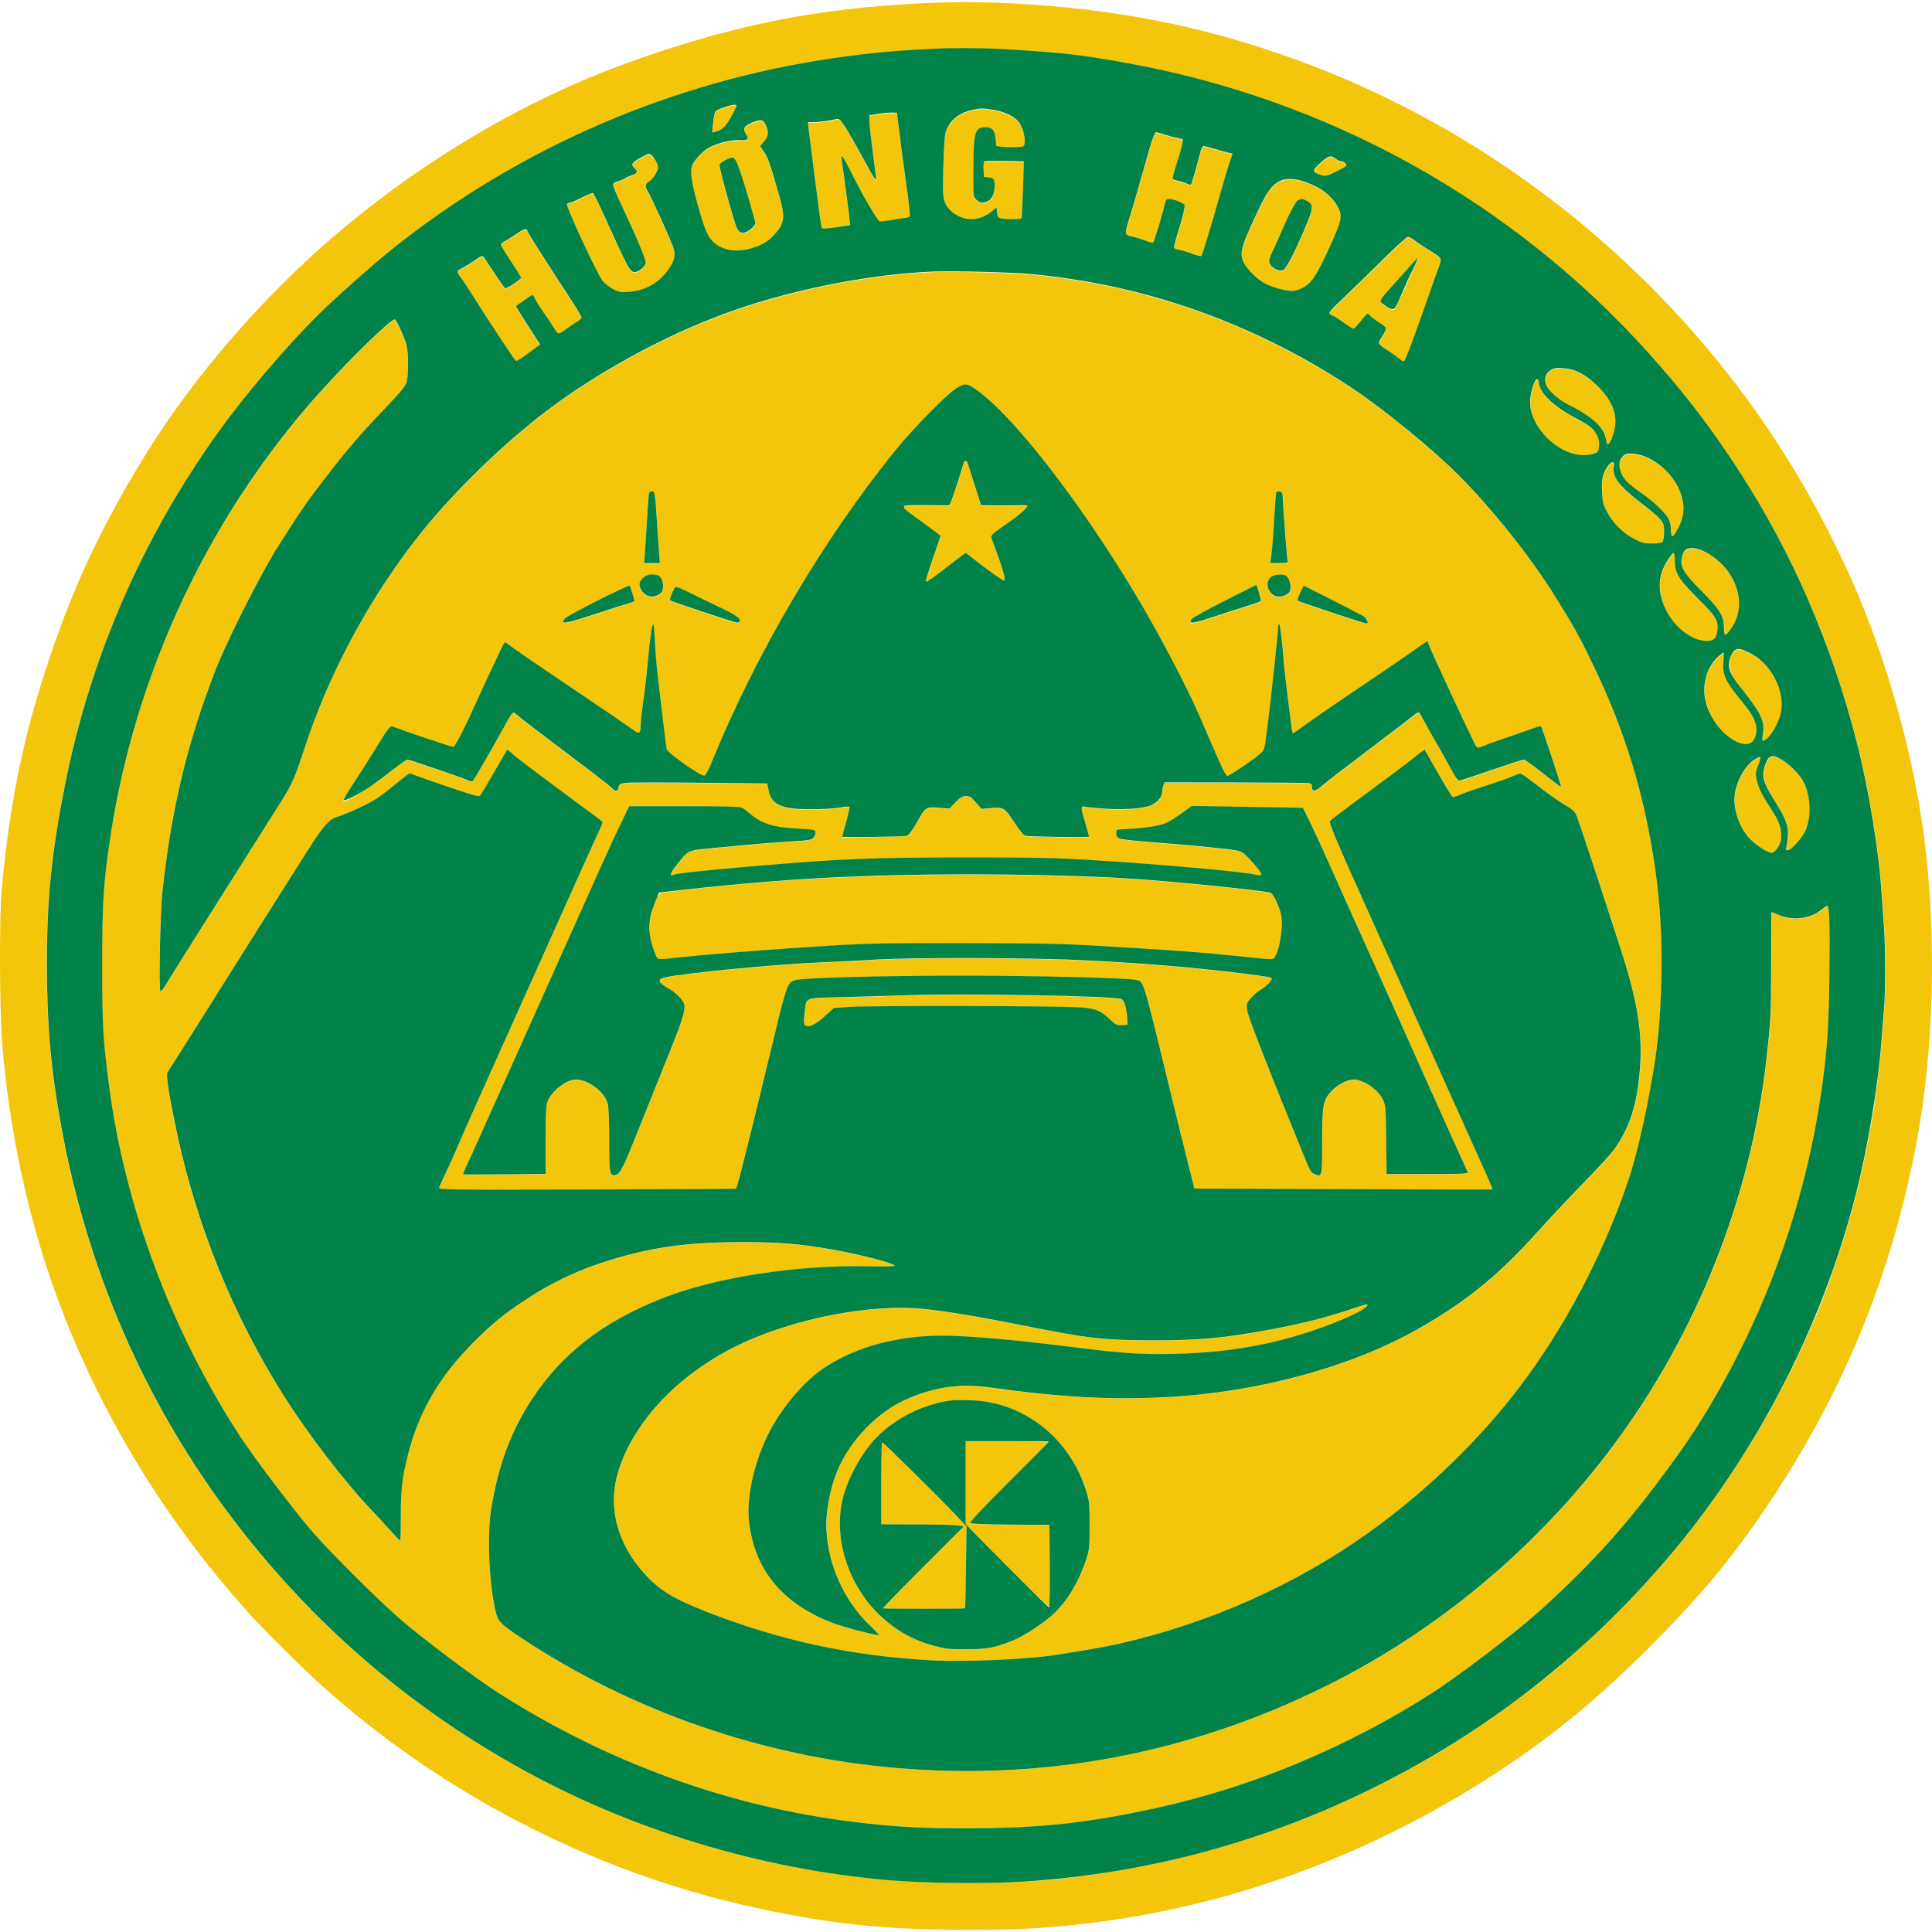 <?xml version="1.0" encoding="UTF-8"?>
<svg xmlns="http://www.w3.org/2000/svg" xmlns:xlink="http://www.w3.org/1999/xlink" width="447px" height="447px" viewBox="0 0 447 446" version="1.1">
<g id="surface1">
<path style=" stroke:none;fill-rule:evenodd;fill:rgb(95.294%,77.647%,4.706%);fill-opacity:1;" d="M 208.359 0.539 C 185.93 2.02 167.359 6.004 144.879 14.156 C 115.574 24.785 86.246 43.82 63.688 66.855 C 50.426 80.395 39.707 94.262 30.844 109.348 C 22.277 123.93 16.672 136.219 11.312 152.16 C 5.453 169.59 2.129 185.816 0.383 205.496 C -0.188 211.945 -0.105 233.48 0.523 241.199 C 2.172 261.508 6.727 282.324 13.461 300.336 C 23.453 327.07 38.316 351.422 57.738 372.887 C 62.555 378.211 71.613 387.074 77.109 391.844 C 104.934 415.992 139.137 433.164 174.758 440.875 C 187.562 443.645 196.008 444.859 207.555 445.578 C 215.535 446.078 230.484 446.145 238.016 445.719 C 275.266 443.621 311.438 431.828 343.762 411.25 C 357.945 402.219 368.855 393.383 381.75 380.484 C 394.242 367.992 401.844 358.688 410.938 344.77 C 427.176 319.914 437.777 293.559 443.355 264.207 C 447.492 242.438 448.148 215.832 445.117 192.824 C 442.551 173.32 436.309 151.324 428.207 133.223 C 416.539 107.164 400.609 84.207 380.375 64.309 C 358.141 42.438 331.895 25.508 303.316 14.594 C 282.066 6.477 262.031 2.145 238.309 0.527 C 227.895 -0.18 219.227 -0.176 208.359 0.539 M 216.445 10.91 C 206.305 11.414 201.68 11.844 192.98 13.09 C 155.637 18.438 119.98 33.855 90.641 57.332 C 85.949 61.09 77.242 68.84 73.301 72.773 C 65.828 80.23 56.461 91.25 50.383 99.734 C 32.805 124.281 20.832 151.836 15.012 181.172 C 11.887 196.906 10.809 207.57 10.812 222.688 C 10.812 236.727 11.734 247.059 14.172 260.422 C 20.551 295.363 34.988 327.34 56.746 354.719 C 74.316 376.828 95.258 394.629 119.891 408.387 C 140.254 419.758 163.957 428.129 186.855 432.043 C 199.477 434.199 207.191 434.91 220.383 435.141 C 230.078 435.312 240.902 434.828 247.637 433.926 C 249.32 433.699 251.289 433.449 252.012 433.371 C 253.41 433.215 260.062 432.109 264.398 431.309 C 268.109 430.621 277.977 428.211 282.781 426.82 C 309.828 418.977 335.258 405.688 357.566 387.738 C 365.543 381.324 375.781 371.492 383.215 363.125 C 397.227 347.348 409.562 328.051 418.23 308.348 C 418.867 306.906 419.566 305.332 419.781 304.852 C 420.562 303.113 422.512 298.078 423.668 294.801 C 427.883 282.828 430.523 272.938 432.594 261.359 C 432.988 259.16 433.367 257.098 433.434 256.777 C 433.504 256.457 433.711 254.949 433.902 253.426 C 434.09 251.906 434.43 249.348 434.652 247.746 C 434.875 246.145 435.199 242.93 435.363 240.605 C 435.531 238.285 435.793 235.008 435.945 233.324 C 436.316 229.312 436.312 218.406 435.941 213.801 C 435.777 211.797 435.527 208.258 435.379 205.934 C 434.773 196.438 432.355 181.801 429.652 171.262 C 423.84 148.625 414.793 127.727 402.727 109.059 C 396.004 98.656 389.906 90.688 381.59 81.434 C 349.809 46.066 307.141 22.438 260.012 14.105 C 249.43 12.234 246.508 11.906 232.332 11.016 C 228.348 10.762 220.457 10.711 216.445 10.91 M 167.539 24.473 C 166.535 24.793 165.598 25.273 165.449 25.543 C 165.305 25.816 165.094 27.004 164.977 28.184 L 164.766 30.328 L 165.59 30.121 C 167.027 29.762 167.988 28.832 169.207 26.629 C 169.855 25.453 170.387 24.344 170.387 24.164 C 170.387 23.715 169.695 23.793 167.539 24.473 M 224.891 25.105 C 221.75 25.781 219.582 27.652 218.773 30.391 C 218.574 31.059 218.363 34.457 218.273 38.336 C 218.141 44.262 218.184 45.281 218.617 46.414 C 219.465 48.629 222.145 50.348 224.75 50.348 C 226.496 50.348 228.129 49.695 229.711 48.367 L 230.586 47.637 L 230.684 48.625 C 230.734 49.172 230.914 49.781 231.082 49.984 C 231.414 50.383 236.137 50.516 236.363 50.129 C 236.434 50.008 236.586 47 236.699 43.441 L 236.91 36.977 L 232.48 36.887 C 230.043 36.84 227.922 36.879 227.77 36.973 C 227.617 37.066 227.531 37.918 227.582 38.867 L 227.668 40.586 L 228.688 40.684 C 229.887 40.797 230.137 41.109 230.141 42.48 C 230.145 44.297 229.605 45.648 228.691 46.121 C 227.488 46.742 226.73 46.668 225.906 45.844 C 225.191 45.133 225.191 45.121 225.215 39.215 C 225.246 30.148 225.551 29.078 228.094 29.078 C 229.582 29.078 230.211 29.844 230.379 31.84 L 230.508 33.426 L 231.711 33.602 C 232.375 33.699 233.836 33.734 234.957 33.688 C 236.945 33.598 237 33.574 237.09 32.789 C 237.266 31.273 236.551 28.797 235.641 27.762 C 234.492 26.457 232.238 25.426 229.652 25.031 C 227.18 24.648 226.984 24.652 224.891 25.105 M 203.18 25.988 L 201.141 26.328 L 201.184 27.922 C 201.207 28.797 201.516 31.547 201.863 34.031 C 202.215 36.516 202.559 39.203 202.633 40.004 C 202.766 41.461 202.766 41.461 202.242 40.766 C 201.957 40.383 200.66 38.086 199.359 35.664 C 198.059 33.246 196.379 30.312 195.629 29.148 C 194.488 27.391 194.152 27.059 193.621 27.176 C 191.695 27.594 189.363 27.914 188.219 27.914 L 186.918 27.914 L 187.105 29.59 C 187.207 30.508 187.742 34.738 188.297 38.984 C 188.848 43.23 189.461 47.953 189.656 49.473 C 189.852 50.996 190.086 52.332 190.184 52.445 C 190.332 52.621 191.793 52.48 195.715 51.906 L 196.699 51.766 L 196.504 49.816 C 196.32 47.984 195.027 38.324 194.73 36.582 C 194.457 34.957 195.125 35.879 197.148 39.934 C 199.676 44.996 202.973 50.633 203.531 50.848 C 203.754 50.934 205.016 50.793 206.332 50.531 C 207.645 50.27 209.086 50.055 209.531 50.055 C 209.977 50.055 210.414 49.871 210.5 49.648 C 210.586 49.422 210.324 46.832 209.918 43.895 C 208.855 36.23 208.047 30.121 207.781 27.766 L 207.555 25.727 L 206.391 25.688 C 205.746 25.664 204.305 25.801 203.18 25.988 M 173.887 28.066 C 172.098 28.82 171.789 29.441 172.586 30.66 C 173.367 31.852 173.008 32.211 171.195 32.059 C 169.191 31.895 165.504 32.867 163.66 34.047 C 162.344 34.891 160.926 36.422 160.195 37.793 C 159.609 38.895 159.98 41.848 161.305 46.594 C 162.867 52.195 163.559 53.973 164.633 55.195 C 166.645 57.488 170.164 58.199 173.887 57.07 C 176.402 56.305 177.742 55.508 179.191 53.902 C 181.668 51.164 181.766 49.984 180.02 43.938 C 178.07 37.195 177.645 36 176.719 34.699 L 175.844 33.473 L 176.758 32.43 C 177.812 31.23 177.926 30.09 177.148 28.496 C 176.539 27.246 175.988 27.172 173.887 28.066 M 264.715 38.477 C 263.445 43.004 261.973 48.082 261.441 49.766 C 260.113 53.969 260.113 53.965 262.094 54.406 C 262.988 54.609 264.371 55.043 265.168 55.371 C 266.027 55.73 266.719 55.867 266.875 55.711 C 267.109 55.473 269.195 48.492 269.629 46.488 C 269.758 45.895 269.98 45.688 270.477 45.688 C 271.527 45.688 273.902 46.586 274.082 47.051 C 274.258 47.516 273.668 49.934 272.363 54.066 C 271.895 55.551 271.586 56.883 271.676 57.027 C 271.762 57.172 272.367 57.379 273.02 57.488 C 273.668 57.598 275.008 58.004 275.988 58.391 C 276.973 58.773 277.871 58.992 277.98 58.871 C 278.23 58.602 280.332 51.688 282.309 44.645 C 283.121 41.75 284.102 38.441 284.496 37.289 L 285.207 35.199 L 284.426 35.023 C 283.992 34.93 282.574 34.535 281.266 34.148 C 279.961 33.766 278.715 33.449 278.496 33.449 C 278.254 33.453 277.906 34.211 277.594 35.418 C 276.613 39.227 275.762 42.148 275.574 42.336 C 275.473 42.438 275.012 42.336 274.559 42.105 C 274.102 41.875 273.242 41.598 272.645 41.488 C 272.051 41.383 271.484 41.168 271.391 41.012 C 271.293 40.855 271.613 39.52 272.105 38.035 C 273.168 34.824 273.848 32.211 273.691 31.945 C 273.633 31.84 273.027 31.66 272.359 31.547 C 271.688 31.434 270.422 31.094 269.543 30.793 C 268.668 30.492 267.742 30.246 267.488 30.246 C 267.129 30.246 266.5 32.113 264.715 38.477 M 148.086 36.188 C 146.152 37.25 145.879 37.738 146.762 38.539 C 147.633 39.324 147.496 39.77 146.266 40.168 C 145.664 40.363 144.91 40.707 144.586 40.926 C 144.266 41.148 143.512 41.465 142.91 41.625 C 142.156 41.828 141.816 42.086 141.816 42.453 C 141.816 42.746 142.715 44.871 143.816 47.176 C 146.938 53.73 149.398 59.543 149.398 60.355 C 149.398 61.199 147.824 62.586 146.863 62.586 C 145.762 62.586 145.242 61.637 140.094 50.207 C 138.648 47.004 137.344 44.34 137.191 44.289 C 137.039 44.238 135.855 44.73 134.562 45.379 C 133.27 46.027 132.02 46.559 131.785 46.559 C 131.551 46.559 131.273 46.699 131.168 46.867 C 130.867 47.352 138.285 63.312 139.43 64.652 C 139.98 65.293 141.094 66.152 141.91 66.566 C 143.211 67.223 143.645 67.297 145.449 67.168 C 149.109 66.906 152.188 65.242 154.387 62.34 C 155.977 60.242 156.344 58.949 155.859 57.141 C 155.5 55.801 150.531 44.844 149.824 43.836 C 149.156 42.879 149.309 42.098 150.27 41.551 C 150.75 41.277 151.422 40.473 151.773 39.754 C 152.332 38.602 152.359 38.348 152.027 37.543 C 151.535 36.355 150.613 35.191 150.18 35.211 C 149.988 35.219 149.047 35.656 148.086 36.188 M 305.508 37.352 C 303.543 39.113 303.559 39.492 305.66 40.117 C 306.77 40.453 306.969 40.41 309.086 39.395 C 310.324 38.805 311.426 38.18 311.531 38.012 C 311.766 37.652 310.953 36.969 310.281 36.953 C 310.023 36.949 309.477 36.684 309.07 36.363 C 307.961 35.492 307.422 35.641 305.508 37.352 M 167.859 36.672 C 167.191 37.004 166.566 37.473 166.473 37.719 C 166.328 38.102 168.875 47.602 170.273 51.879 C 170.777 53.422 171.578 53.863 172.766 53.25 C 173.781 52.723 174.758 51.758 174.758 51.277 C 174.758 51.047 174.098 48.609 173.293 45.867 C 170.996 38.055 170.215 36.07 169.434 36.07 C 169.234 36.07 168.527 36.344 167.859 36.672 M 296 41.605 C 294.312 42.496 293.121 44.125 291.207 48.164 C 287.09 56.852 286.707 58.27 287.859 60.535 C 288.676 62.125 291.16 64.484 292.93 65.34 C 294.727 66.211 297.516 66.957 298.934 66.949 C 300.312 66.941 302.09 66.082 303.223 64.879 C 304.355 63.68 305.961 60.707 308.09 55.879 C 310.312 50.832 310.547 49.875 309.934 48.266 C 309.188 46.312 307.133 44.176 304.863 42.992 C 301.098 41.023 298.016 40.539 296 41.605 M 300.324 46.004 C 299.73 46.348 298.129 49.434 296.203 53.938 C 295.469 55.652 294.605 57.574 294.281 58.207 C 293.965 58.84 293.699 59.668 293.699 60.047 C 293.699 61.266 295.637 62.551 296.883 62.156 C 297.551 61.941 299.352 58.52 301.828 52.766 C 303.91 47.922 304.016 47.094 302.66 46.266 C 301.602 45.621 301.082 45.562 300.324 46.004 M 119.516 53.723 C 118.715 54.297 117.566 55.02 116.965 55.332 C 116.367 55.641 115.875 56.059 115.879 56.254 C 115.883 56.453 116.93 58.184 118.211 60.109 C 119.488 62.031 120.535 63.742 120.539 63.914 C 120.539 64.293 117.188 66.496 116.848 66.34 C 116.715 66.277 115.66 64.785 114.508 63.023 C 113.352 61.258 112.219 59.559 111.992 59.238 C 111.586 58.676 111.531 58.691 109.863 59.855 C 108.918 60.516 107.59 61.336 106.902 61.684 C 105.766 62.258 105.688 62.367 105.992 62.957 C 106.176 63.312 106.551 63.867 106.828 64.188 C 107.102 64.508 108.48 66.605 109.891 68.848 C 113.453 74.516 119.016 82.906 119.348 83.109 C 119.496 83.203 120.461 82.656 121.484 81.891 C 122.512 81.129 123.715 80.242 124.156 79.922 L 124.965 79.34 L 122.168 75.016 C 120.629 72.637 119.379 70.602 119.383 70.496 C 119.395 70.344 122.477 68.238 123.195 67.895 C 123.293 67.848 123.547 68.227 123.758 68.738 C 123.969 69.246 124.836 70.633 125.684 71.809 C 126.527 72.988 127.574 74.555 128.004 75.289 C 128.434 76.023 128.949 76.684 129.152 76.762 C 129.352 76.84 130.141 76.426 130.902 75.844 C 131.664 75.266 132.789 74.5 133.406 74.148 C 134.023 73.797 134.527 73.332 134.527 73.109 C 134.531 72.891 133.664 71.383 132.605 69.762 C 124.824 57.816 121.996 53.363 121.996 53.047 C 121.996 52.387 121 52.66 119.516 53.723 M 320.078 59.609 C 317.191 62.453 313.137 66.402 311.062 68.383 C 307.566 71.727 307.336 72.016 307.84 72.383 C 308.137 72.605 308.492 72.781 308.625 72.781 C 308.758 72.781 309.766 73.438 310.871 74.238 C 311.973 75.039 313.012 75.695 313.176 75.695 C 313.344 75.695 314.102 74.91 314.855 73.949 C 315.609 72.988 316.324 72.199 316.445 72.199 C 316.559 72.199 316.836 72.418 317.055 72.684 C 317.273 72.953 318.152 73.617 319.004 74.16 C 319.855 74.707 320.617 75.332 320.703 75.555 C 320.785 75.773 320.453 76.543 319.961 77.262 C 319.465 77.98 319.059 78.766 319.059 79 C 319.059 79.238 319.746 79.855 320.59 80.367 C 321.434 80.879 322.668 81.746 323.336 82.285 C 324.004 82.828 324.672 83.273 324.82 83.273 C 325.105 83.273 327.168 77.828 330.293 68.848 C 331.293 65.965 332.449 62.715 332.867 61.629 C 333.75 59.297 333.832 59.438 330.426 57.348 C 329.254 56.629 327.84 55.68 327.281 55.234 C 326.723 54.789 326.055 54.43 325.797 54.43 C 325.539 54.434 322.965 56.762 320.078 59.609 M 324.98 62.656 C 323.379 64.461 321.445 66.625 320.68 67.469 C 319.883 68.348 319.359 69.176 319.449 69.414 C 319.535 69.641 320.211 70.18 320.957 70.617 C 322.102 71.285 322.367 71.344 322.684 71.004 C 322.895 70.781 324.008 68.5 325.164 65.938 C 328.031 59.582 328.117 59.379 328 59.379 C 327.941 59.379 326.582 60.855 324.98 62.656 M 215.719 62.469 C 201.863 63.07 185.289 66.223 171.305 70.914 C 156.168 75.992 139.637 84.758 126.469 94.688 C 119.102 100.238 111.02 107.648 103.797 115.469 C 89.441 131.012 77.527 151.359 70.652 172.082 C 68.18 179.539 67.496 181.133 65.227 184.73 C 57.102 197.602 50.973 207.305 45.66 215.695 C 42.215 221.145 38.949 226.355 38.41 227.277 C 37.871 228.199 37.285 228.953 37.113 228.953 C 36.648 228.953 37.008 210.934 37.578 205.645 C 39.617 186.707 43.473 170.777 50.055 154.113 C 52.668 147.488 60.43 132.156 64.086 126.395 C 69.418 117.984 70.867 115.871 74.77 110.805 C 80.316 103.609 82.828 100.672 88.586 94.637 C 92.605 90.418 93.797 88.992 94.051 88.078 C 94.516 86.414 94.512 81.371 94.043 79.484 C 93.676 78 91.941 74.125 91.391 73.555 C 90.875 73.02 81.641 81.941 74.238 90.117 C 48.602 118.453 31.324 154.938 25.535 192.969 C 23.91 203.652 23.617 208.184 23.613 222.688 C 23.609 237.047 23.781 240.047 25.242 251.098 C 28.887 278.703 39.605 307.348 55.406 331.695 C 58.812 336.949 69.195 350.582 72.902 354.676 C 77.727 359.996 86.969 369.18 91.969 373.613 C 96.906 377.992 109.77 387.688 115.348 391.234 C 140.871 407.465 168.855 417.578 197.926 421.082 C 207.305 422.215 212.727 422.512 223.734 422.504 C 240.727 422.496 251.789 421.301 268.043 417.711 C 289.891 412.883 311.684 403.785 331.23 391.328 C 337.359 387.418 350.68 377.289 356.082 372.422 C 367.164 362.438 375.004 353.926 383.43 342.73 C 389.543 334.605 392.484 330.266 396.379 323.621 C 409.566 301.105 418.211 276.156 421.684 250.586 C 422.859 241.941 423.16 237.309 423.332 225.438 C 423.492 214.148 423.344 209.141 422.855 209.141 C 422.73 209.141 422.055 209.602 421.348 210.164 C 418.84 212.168 414.895 212.645 411.762 211.328 C 410.809 210.926 409.992 210.598 409.949 210.598 C 409.902 210.598 409.855 216.004 409.848 222.617 C 409.828 234.262 409.75 235.863 408.691 245.121 C 405.074 276.777 392.641 308.035 373.367 333.922 C 355.867 357.43 332.699 376.82 306.797 389.633 C 275.375 405.176 242.137 411.508 207.406 408.566 C 176.516 405.949 146.141 395.422 120.559 378.469 C 115.801 375.316 115.172 374.652 114.609 372.152 C 113.094 365.438 112.656 354.648 113.648 348.559 C 115.32 338.332 118.301 330.418 123.309 322.918 C 130.266 312.492 139.645 305.297 153.285 299.918 C 165.504 295.102 184.48 292.156 200.785 292.539 C 204.117 292.617 206.906 292.582 206.98 292.457 C 207.312 291.922 199.199 289.805 192.102 288.57 C 185.004 287.34 180.023 286.934 172.031 286.934 C 159.629 286.938 151.449 288.008 141.816 290.883 C 134.242 293.145 127.617 296.246 121.219 300.523 C 116.18 303.895 113.918 305.746 109.582 310.078 C 101.461 318.184 96.703 326.461 94.184 336.855 C 93.004 341.742 92.734 344.191 92.715 350.367 C 92.699 355.793 92.66 356.223 92.23 355.762 C 91.973 355.484 90.93 354.34 89.914 353.219 C 88.898 352.098 86.891 349.934 85.457 348.41 C 79.457 342.051 71.223 331.289 65.734 322.637 C 53.973 304.102 45.445 283.098 40.828 261.293 C 39.145 253.344 38.355 248.387 38.676 247.785 C 38.859 247.441 39.82 245.918 40.809 244.395 C 41.801 242.871 45.406 237.168 48.824 231.719 C 54.461 222.727 63.145 208.992 71.195 196.32 C 74.555 191.035 76.102 189.215 77.668 188.711 C 80.438 187.824 85.293 185.582 87.141 184.34 C 88.273 183.578 90.379 181.965 91.824 180.758 C 93.266 179.547 94.594 178.559 94.777 178.555 C 94.957 178.551 95.613 178.766 96.234 179.027 C 96.855 179.297 100.379 180.531 104.066 181.777 C 110.223 183.855 110.805 184.004 111.152 183.551 C 111.363 183.285 112.328 181.688 113.297 180.004 C 114.266 178.32 115.578 176.059 116.211 174.973 L 117.363 173 L 119.023 174.418 C 119.938 175.195 123.766 178.109 127.535 180.895 C 131.301 183.676 135.305 186.645 136.426 187.488 C 137.547 188.332 138.715 189.199 139.023 189.414 C 139.562 189.789 139.551 189.867 138.621 191.824 C 137.559 194.066 130.289 210.184 124.77 222.543 C 122.801 226.949 119.387 234.555 117.184 239.441 C 110.641 253.961 106.855 262.457 105.824 264.938 C 105.293 266.219 104.176 268.707 103.344 270.473 C 102.512 272.234 101.727 273.941 101.598 274.258 C 101.367 274.84 101.469 274.84 135.777 274.77 C 154.703 274.73 170.25 274.637 170.328 274.562 C 170.617 274.273 173.633 262.207 179.473 237.984 C 181.902 227.906 182.293 226.867 183.863 226.371 C 185.633 225.812 203.652 225.32 222.422 225.316 C 239.785 225.312 260.895 225.828 262.941 226.305 C 264.668 226.707 264.559 226.355 270.672 251.535 C 272.148 257.625 274.039 265.293 274.871 268.578 L 276.379 274.551 L 310.766 274.695 C 329.676 274.777 345.207 274.805 345.281 274.758 C 345.453 274.652 345.219 274.094 342.527 268.141 C 341.289 265.418 337.723 257.484 334.594 250.516 C 331.465 243.543 326.547 232.598 323.652 226.184 C 308.805 193.246 307.402 190.008 307.797 189.523 C 307.98 189.301 309.965 187.762 312.207 186.105 C 322.895 178.223 325.48 176.285 327.457 174.68 C 328.629 173.727 329.621 172.996 329.66 173.051 C 329.703 173.109 331.105 175.566 332.777 178.512 C 334.445 181.453 335.957 183.918 336.137 183.988 C 336.32 184.059 337.188 183.793 338.07 183.406 C 338.949 183.016 341.625 182.07 344.012 181.312 C 346.402 180.551 349.062 179.617 349.922 179.238 C 350.785 178.855 351.645 178.547 351.832 178.547 C 352.02 178.547 353.875 179.871 355.949 181.492 C 358.027 183.113 360.758 185.039 362.02 185.777 C 363.914 186.883 364.402 187.324 364.816 188.293 C 365.484 189.855 374.992 218.801 376.312 223.27 C 379.215 233.125 380.059 239.523 379.461 247.09 C 378.82 255.137 377.164 260.336 373.633 265.371 C 372.902 266.414 369.789 269.824 366.723 272.949 C 363.648 276.074 358.738 281.293 355.805 284.551 C 346.672 294.691 339.273 300.707 328.188 306.996 C 312.691 315.793 291.367 321.609 270.375 322.766 C 257.375 323.48 245.512 322.852 229.367 320.586 C 222.02 319.555 216.246 320.383 209.328 323.469 C 204.738 325.516 199.02 330.578 196.227 335.066 C 190.988 343.492 189.828 353.352 192.996 362.578 C 194.703 367.555 197.152 371.48 200.734 374.988 C 202.16 376.383 203.328 377.645 203.328 377.785 C 203.328 378.121 195.363 376.062 192.688 375.035 C 180.961 370.539 174.543 362.742 173.285 351.457 C 172.68 346.023 174.473 337.941 177.742 331.367 C 180.672 325.473 185.934 319.195 190.504 316.148 C 197.168 311.711 205.305 309.195 214.844 308.645 C 220.723 308.301 231.367 309.125 248.367 311.238 C 260.238 312.711 264.215 312.973 271.953 312.777 C 284.164 312.473 294.223 310.723 304.816 307.059 C 311.723 304.664 317.059 302.027 316.371 301.344 C 316.305 301.27 314.879 301.688 313.207 302.258 C 307.234 304.301 301.293 305.812 293.988 307.152 C 283.07 309.148 277.648 309.652 267.023 309.652 C 255.512 309.652 251.656 309.219 236.996 306.27 C 224.949 303.844 215.773 302.398 211.074 302.191 C 198.562 301.629 181.625 305.324 170.047 311.141 C 156.754 317.82 146.871 328.258 143.176 339.527 C 140.438 347.879 142.652 356.68 149.305 363.859 C 152.73 367.559 155.781 369.406 163.426 372.41 C 180.359 379.066 196.906 382.645 215.469 383.656 C 223.344 384.086 238.016 383.438 244.781 382.359 C 254.742 380.77 257.492 380.242 263.086 378.828 C 283.504 373.664 303.168 364.344 319.496 352.09 C 329.57 344.531 338.625 336.055 346.609 326.707 C 359.344 311.789 370.277 292.16 376.926 272.27 C 379.57 264.367 382.98 247.539 383.766 238.566 C 384.949 225.012 384.699 212.324 383.027 200.691 C 380.535 183.355 376.07 168.73 368.516 153.141 C 365.344 146.598 364.227 144.59 359.77 137.465 C 354.051 128.301 345.328 117.379 337.438 109.48 C 331.426 103.469 320.383 94.449 312.938 89.477 C 297.609 79.242 280.273 71.551 262.508 67.105 C 254.867 65.195 246.316 63.746 238.309 63.012 C 233.828 62.602 220.199 62.273 215.719 62.469 M 358.707 85.367 C 357.559 86.145 357.246 87.395 357.84 88.832 C 358.324 90 360.68 92.113 362.531 93.039 C 368.598 96.082 371.133 98.406 371.664 101.43 C 371.934 102.973 372.422 102.66 373.195 100.441 C 374.621 96.355 373.582 92.863 369.801 89.074 C 367.023 86.293 364.582 85.004 361.695 84.809 C 359.973 84.688 359.598 84.758 358.707 85.367 M 354.602 89.406 C 354.152 90.879 354.008 91.98 354.094 93.293 C 354.445 98.84 360.707 104.836 366.227 104.914 C 367.387 104.93 368.535 104.77 369.055 104.52 C 369.82 104.152 369.941 103.93 370.02 102.699 C 370.086 101.625 369.941 101.016 369.391 100.078 C 368.508 98.578 367.816 98.062 363.801 95.902 C 359.164 93.41 356.082 90.242 356.082 87.973 C 356.082 87.621 355.898 87.352 355.652 87.352 C 355.371 87.352 355.004 88.074 354.602 89.406 M 221.109 89.586 C 218.871 91.039 211.402 98.648 207.426 103.52 C 190.672 124.066 174.867 150.832 164.68 175.926 C 163.957 177.703 163.25 179.023 162.988 179.074 C 162.176 179.242 154.477 173.836 154.254 172.941 C 154.164 172.578 153.758 169.398 153.348 165.871 C 152.941 162.348 152.406 157.824 152.164 155.82 C 151.926 153.816 151.641 150.371 151.535 148.16 C 151.434 145.953 151.258 144.09 151.152 144.023 C 150.871 143.852 150.348 147.492 149.82 153.281 C 149.57 156.039 149.109 160.004 148.801 162.086 C 148.488 164.168 148.234 166.555 148.234 167.387 C 148.23 169.105 147.906 169.477 146.98 168.812 C 144.254 166.863 140.242 164.125 131.031 157.938 C 125.18 154.004 119.648 150.215 118.738 149.516 C 117.828 148.816 116.977 148.246 116.844 148.25 C 116.711 148.25 116.383 148.742 116.117 149.34 C 115.848 149.941 114.754 152.266 113.684 154.512 C 112.613 156.754 111.18 159.836 110.5 161.355 C 107.688 167.648 105.258 172.43 104.875 172.43 C 104.52 172.43 94.648 169.117 91.531 167.949 C 90.109 167.418 90.477 167.02 86.391 173.594 C 84.746 176.238 82.508 179.742 81.418 181.379 C 79.527 184.215 79.16 184.957 79.652 184.957 C 80.07 184.953 84.977 182.09 86.793 180.789 C 87.797 180.07 89.797 178.551 91.242 177.418 C 92.684 176.281 94.027 175.348 94.227 175.348 C 94.703 175.34 107.344 179.66 108.312 180.16 C 108.723 180.371 109.191 180.457 109.355 180.348 C 109.625 180.168 114.332 171.996 117.316 166.527 C 118.098 165.098 118.676 164.344 118.887 164.469 C 119.074 164.578 119.883 165.215 120.684 165.883 C 121.484 166.551 126.34 170.25 131.469 174.105 C 136.602 177.957 141.117 181.449 141.504 181.867 C 142.426 182.855 142.895 182.828 143.125 181.773 C 143.297 180.988 143.445 180.898 144.879 180.719 C 145.742 180.613 153.434 180.598 161.977 180.691 L 177.508 180.863 L 177.84 182.523 C 178.5 185.82 180.816 186.828 187.73 186.824 C 190.137 186.824 193.066 186.652 194.238 186.441 C 195.41 186.234 196.453 186.145 196.555 186.246 C 196.652 186.348 196.301 187.941 195.766 189.785 C 195.234 191.629 194.848 193.188 194.91 193.25 C 195.09 193.426 209.973 193.043 210.254 192.852 C 210.395 192.758 211.199 191.477 212.039 190.008 C 214.18 186.285 214.156 186.297 217.207 186.488 L 219.727 186.645 L 221.113 185.219 C 222.258 184.035 222.672 183.793 223.535 183.793 C 224.426 183.793 224.75 184.004 225.824 185.273 L 227.07 186.754 L 229.344 186.551 C 232.227 186.297 232.445 186.438 234.816 190.043 C 235.973 191.797 236.883 192.883 237.262 192.957 C 238.359 193.176 252.012 193.371 252.004 193.168 C 252.004 193.059 251.613 191.66 251.137 190.059 C 250.047 186.379 250.031 186.004 250.984 186.242 C 251.383 186.34 253.488 186.539 255.664 186.684 C 259.703 186.953 263.715 186.727 265.844 186.105 C 267.41 185.652 268.918 184.109 268.918 182.965 C 268.918 182.48 269.047 181.75 269.199 181.344 L 269.48 180.605 L 285.887 180.625 C 294.914 180.633 302.59 180.711 302.953 180.793 C 303.41 180.895 303.609 181.152 303.609 181.648 C 303.609 182.852 304.379 182.773 305.891 181.418 C 306.672 180.719 311.559 176.949 316.754 173.031 C 321.949 169.117 326.645 165.535 327.184 165.07 C 327.727 164.605 328.273 164.336 328.402 164.465 C 328.531 164.598 329.121 165.625 329.707 166.746 C 330.301 167.867 331.402 169.836 332.16 171.117 C 332.918 172.398 334.379 174.996 335.406 176.883 C 336.969 179.754 337.375 180.301 337.859 180.191 C 338.184 180.121 341.527 179.004 345.297 177.707 C 349.062 176.41 352.359 175.348 352.621 175.348 C 352.883 175.344 354.902 176.785 357.109 178.555 C 359.316 180.32 361.176 181.711 361.238 181.648 C 361.352 181.535 356.816 167.82 356.586 167.594 C 356.52 167.523 355.625 167.785 354.594 168.168 C 353.566 168.555 350.957 169.465 348.793 170.191 C 346.629 170.918 344.211 171.789 343.422 172.129 C 342.262 172.625 341.922 172.672 341.656 172.367 C 341.09 171.723 330.43 148.801 330.43 148.227 C 330.43 147.773 330.23 147.883 327.582 149.797 C 326.18 150.809 320.969 154.371 315.996 157.711 C 308.461 162.773 304.543 165.48 299.785 168.898 C 299.477 169.121 299.168 169.254 299.102 169.188 C 298.949 169.031 297.266 155.422 297.055 152.617 C 296.707 147.996 296.23 144.145 295.988 143.996 C 295.852 143.91 295.738 144.301 295.738 144.867 C 295.738 146.148 293.883 163.258 293.129 168.934 C 292.57 173.125 292.562 173.164 291.543 174.051 C 289.945 175.441 284.469 179.129 283.996 179.129 C 283.727 179.129 282.801 177.348 281.461 174.25 C 280.297 171.566 278.492 167.402 277.441 165 C 274.523 158.293 268.062 146.023 262.945 137.465 C 249.383 114.785 233.125 94.133 224.898 89.137 C 223.527 88.305 222.988 88.367 221.109 89.586 M 375.488 105.223 C 374.605 106.105 374.5 107.488 375.191 109.141 C 375.805 110.609 376.746 111.531 379.902 113.77 C 383.02 115.98 385.359 118.223 386.141 119.754 C 386.465 120.398 386.691 121.438 386.691 122.328 C 386.691 124.32 387.152 124.137 388.418 121.629 C 389.664 119.156 389.875 117.168 389.172 114.566 C 387.816 109.566 382.594 104.934 377.93 104.598 C 376.414 104.488 376.156 104.555 375.488 105.223 M 223.02 106.652 C 220.844 113.68 219.859 116.492 219.57 116.516 C 219.375 116.531 216.953 116.52 214.188 116.492 C 209.863 116.441 209.16 116.496 209.16 116.879 C 209.16 117.352 209.16 117.352 213.41 120.422 C 214.965 121.543 216.551 122.723 216.941 123.043 L 217.648 123.625 L 215.855 128.82 C 214.871 131.68 214.137 134.086 214.223 134.176 C 214.406 134.359 216.004 133.234 220.23 129.941 C 221.91 128.629 223.352 127.562 223.434 127.562 C 223.52 127.566 224.57 128.359 225.773 129.324 C 228.066 131.16 232.016 133.969 232.309 133.969 C 232.719 133.969 232.391 132.512 231.199 129.066 C 230.5 127.035 229.758 125.016 229.555 124.582 C 229.078 123.551 229.262 123.336 232.508 121.113 C 235.367 119.156 237.727 117.172 237.727 116.723 C 237.727 116.547 236.996 116.461 235.902 116.508 C 234.902 116.555 232.492 116.566 230.547 116.539 L 227.008 116.488 L 225.484 111.754 C 224.648 109.148 223.914 106.855 223.855 106.652 C 223.801 106.453 223.613 106.289 223.441 106.289 C 223.273 106.289 223.082 106.453 223.02 106.652 M 372.152 107.328 C 370.965 108.84 370.578 110.449 370.715 113.344 C 370.828 115.688 370.973 116.301 371.805 117.926 C 373.125 120.508 375.477 122.891 378.039 124.238 C 379.879 125.207 380.383 125.34 382.227 125.355 C 383.566 125.367 384.465 125.238 384.703 125 C 384.926 124.777 385.078 123.895 385.082 122.805 C 385.086 121.184 384.98 120.848 384.137 119.781 C 383.613 119.121 381.672 117.434 379.824 116.031 C 374.621 112.086 372.996 109.918 373.387 107.441 C 373.559 106.348 372.965 106.293 372.152 107.328 M 150.133 113.938 C 150.051 114.297 149.852 116.953 149.691 119.84 C 149.535 122.723 149.316 126.164 149.211 127.484 L 149.02 129.891 L 152.672 129.891 L 152.5 127.777 C 152.402 126.617 152.188 123.438 152.02 120.711 C 151.582 113.707 151.516 113.281 150.844 113.281 C 150.5 113.281 150.227 113.539 150.133 113.938 M 295.34 113.516 C 295.25 113.66 295.039 116.125 294.879 118.992 C 294.57 124.41 294.367 126.938 294.098 128.797 L 293.934 129.891 L 296.023 129.891 C 297.875 129.891 298.09 129.832 297.953 129.379 C 297.805 128.895 296.984 118.398 296.832 115.031 C 296.766 113.637 296.676 113.418 296.129 113.34 C 295.785 113.289 295.43 113.367 295.34 113.516 M 389.918 126.957 C 389.609 127.266 389.262 128.141 389.148 128.906 C 388.84 130.938 389.691 132.305 393.871 136.508 C 398 140.652 398.934 142.188 398.934 144.805 C 398.934 145.738 399.043 146.496 399.176 146.496 C 399.613 146.496 400.605 145.207 401.422 143.582 C 403.582 139.285 402.168 133.594 397.992 129.727 C 394.902 126.871 391.258 125.617 389.918 126.957 M 385.914 129.219 C 384.598 131.273 384.066 132.98 384.066 135.148 C 384.066 140.953 389.242 147.336 394.383 147.867 C 396.359 148.07 397.18 147.449 397.391 145.594 C 397.652 143.281 396.758 141.809 392.711 137.867 C 388.465 133.738 387.562 132.254 387.562 129.395 C 387.562 128.352 387.438 127.559 387.27 127.559 C 387.109 127.559 386.496 128.305 385.914 129.219 M 149.688 132.719 C 148.797 133.043 147.941 134.09 147.941 134.855 C 147.941 135.805 148.918 137.117 149.902 137.492 C 151.047 137.926 152.859 137.309 153.223 136.359 C 153.605 135.363 153.359 133.77 152.719 133.059 C 152.234 132.523 150.691 132.352 149.688 132.719 M 294.664 132.805 C 292.547 133.656 293.031 136.883 295.379 137.598 C 296.25 137.863 297.996 137.27 298.363 136.586 C 298.996 135.41 298.379 133.094 297.324 132.691 C 296.68 132.445 295.43 132.496 294.664 132.805 M 138.32 138.531 C 134.391 140.5 130.941 142.395 130.656 142.746 C 129.496 144.168 130.633 143.988 137.941 141.598 C 141.918 140.297 145.531 139.148 145.973 139.047 C 146.414 138.941 146.773 138.766 146.773 138.652 C 146.773 138.227 145.84 135.273 145.652 135.117 C 145.547 135.027 142.25 136.566 138.32 138.531 M 283.383 138.617 C 276.43 142.125 274.617 143.328 275.684 143.738 C 275.914 143.824 278.453 143.117 281.328 142.16 C 284.203 141.207 287.703 140.082 289.098 139.66 C 290.496 139.238 291.699 138.797 291.77 138.68 C 291.875 138.512 290.852 135.031 290.684 134.973 C 290.656 134.965 287.371 136.602 283.383 138.617 M 156.184 135.512 C 155.715 136.141 154.84 138.34 154.996 138.496 C 155.238 138.738 169.582 143.531 170.379 143.633 C 170.875 143.699 171.133 143.574 171.199 143.234 C 171.32 142.621 169.766 141.609 166.031 139.875 C 164.516 139.172 161.738 137.824 159.859 136.879 C 157.336 135.609 156.375 135.25 156.184 135.512 M 300.852 136.789 C 300.27 138.07 300.18 138.492 300.465 138.672 C 300.918 138.949 315.77 143.875 316.16 143.875 C 316.562 143.875 316.496 142.832 316.07 142.48 C 315.781 142.242 301.852 135.141 301.66 135.137 C 301.637 135.137 301.27 135.879 300.852 136.789 M 401.387 150.117 C 400.391 150.812 399.941 152.664 400.344 154.402 C 400.727 156.051 401.066 156.586 404.078 160.293 C 407.609 164.645 408.512 166.914 407.883 169.879 C 407.578 171.336 408.168 171.344 409.434 169.898 C 410.727 168.43 411.984 165.672 412.219 163.781 C 412.844 158.746 409.484 152.832 404.711 150.574 C 402.629 149.586 402.223 149.531 401.387 150.117 M 397.531 151.582 C 395.145 153.738 393.918 157.641 394.523 161.141 C 395.219 165.148 398.312 169.473 401.645 171.102 C 404.457 172.477 406.113 171.699 406.434 168.848 C 406.629 167.121 405.699 165.094 403.473 162.402 C 399.203 157.234 398.488 155.707 398.82 152.48 C 398.926 151.434 398.93 150.578 398.828 150.578 C 398.727 150.578 398.145 151.027 397.531 151.582 M 409.695 174.66 C 409.129 174.812 408.328 176.43 408.094 177.906 C 407.824 179.574 408.367 181.082 410.488 184.559 C 413.305 189.164 413.906 190.77 413.707 193.113 C 413.621 194.156 413.457 195.305 413.352 195.664 C 413.195 196.176 413.266 196.32 413.676 196.32 C 414.473 196.32 416.977 193.543 417.805 191.738 C 419.258 188.566 418.965 183.203 417.172 180.156 C 416.199 178.508 413.961 176.32 412.219 175.32 C 410.742 174.473 410.562 174.426 409.695 174.66 M 406.051 175.309 C 403.879 176.633 401.812 180.285 401.414 183.512 C 401.031 186.609 402.363 190.695 404.605 193.312 C 405.898 194.82 408.965 196.902 409.895 196.902 C 410.387 196.902 410.82 196.547 411.395 195.684 C 412.062 194.672 412.191 194.168 412.172 192.695 C 412.141 190.77 411.441 189.094 409.426 186.125 C 407.84 183.777 406.82 181.633 406.473 179.914 C 406.211 178.609 406.254 178.191 406.781 176.863 C 407.695 174.547 407.605 174.363 406.051 175.309 M 143.43 190.566 C 141.281 195.031 140.504 196.746 127.902 224.875 C 118.828 245.121 118.789 245.211 117.117 248.91 C 116.32 250.676 114.023 255.789 112.016 260.273 C 110.008 264.762 108.062 269.051 107.691 269.809 C 107.32 270.566 107.074 271.223 107.145 271.266 C 107.215 271.312 111.539 271.309 116.746 271.258 L 126.223 271.172 L 126.223 263.539 C 126.223 258.262 126.336 255.535 126.586 254.707 C 127.34 252.238 130.918 249.348 133.223 249.348 C 136.113 249.348 139.922 252.234 140.602 254.941 C 140.816 255.805 140.945 258.93 140.945 263.406 C 140.945 271.227 141.047 271.75 142.5 271.383 C 143.566 271.117 144.215 269.738 149.227 257.168 C 151.547 251.344 154.379 244.285 155.516 241.48 C 157.785 235.895 158.602 233.148 158.316 232.023 C 158.055 230.973 156.523 229.344 154.969 228.453 C 152.285 226.926 151.957 226.234 153.699 225.77 C 157.25 224.824 179.148 222.684 189.625 222.258 C 193.555 222.098 199.328 221.805 202.453 221.605 C 211.137 221.055 238.895 221.141 250.988 221.754 C 264.746 222.449 276.301 223.41 286.992 224.742 C 293.375 225.535 294.281 225.695 294.281 226.023 C 294.281 226.531 293.043 227.773 291.828 228.484 C 291.121 228.902 290.055 229.801 289.469 230.48 C 288.465 231.637 288.406 231.82 288.543 233.199 C 288.672 234.5 293.289 246.352 301.363 266.102 C 303.262 270.746 303.316 270.836 304.223 271.215 C 305.945 271.926 305.941 271.938 305.941 263.832 C 305.941 255.215 306.133 254.16 308.074 252.047 C 309.457 250.535 311.723 249.355 313.23 249.355 C 315.535 249.355 318.824 251.59 319.988 253.949 C 320.633 255.266 320.664 255.648 320.758 263.262 L 320.859 271.203 L 330.336 271.203 C 337.812 271.203 339.785 271.121 339.66 270.836 C 339.57 270.637 338.434 268.113 337.125 265.227 C 334.398 259.223 330.387 250.293 323.578 235.07 C 320.961 229.223 318.402 223.52 317.887 222.398 C 316.555 219.484 308.25 201.016 306.098 196.176 C 304.68 192.996 301.723 186.828 301.457 186.508 C 301.434 186.477 295.645 186.367 288.594 186.258 L 275.77 186.059 L 274.746 186.812 C 271.965 188.863 270.633 189.688 269.234 190.219 C 267.797 190.766 263.973 191.273 260.027 191.438 C 258.297 191.512 258.277 191.523 258.277 192.383 C 258.277 193.027 258.469 193.34 259.008 193.594 C 259.406 193.781 262.621 194.148 266.148 194.414 C 274.898 195.07 284.199 195.973 286.016 196.336 C 287.285 196.594 287.754 196.895 289.086 198.301 C 290.887 200.203 292.082 201.816 291.855 202.043 C 291.773 202.129 291.004 202.059 290.148 201.891 C 286.438 201.148 268.836 199.59 253.176 198.613 C 244.199 198.051 240.219 197.969 223.148 197.973 C 201.738 197.98 194.543 198.273 174.758 199.957 C 162.227 201.02 156.785 201.613 155.691 202.031 C 154.777 202.383 155.234 201.312 156.848 199.332 C 159.305 196.312 159.242 196.34 164.332 195.863 C 166.781 195.633 170.816 195.25 173.301 195.012 C 175.785 194.777 180.051 194.449 182.777 194.285 C 187.309 194.016 187.777 193.934 188.254 193.359 C 188.543 193.012 188.742 192.453 188.691 192.121 C 188.613 191.555 188.359 191.5 184.914 191.32 C 178.895 191.008 176.414 190.258 173.594 187.898 C 172.871 187.293 171.996 186.648 171.645 186.461 C 171.188 186.219 167.387 186.125 158.285 186.125 L 145.566 186.125 L 143.43 190.566 M 199.246 202.309 C 189.445 202.688 179.773 203.301 171.699 204.055 C 165.621 204.621 153.801 205.906 152.988 206.086 C 151.945 206.32 150.504 210.398 150.336 213.602 C 150.215 215.836 150.305 216.488 150.996 218.617 C 151.434 219.965 151.941 221.184 152.125 221.332 C 152.316 221.48 153.324 221.496 154.5 221.363 C 162.219 220.488 178.195 219.211 191.523 218.406 C 200.996 217.832 204.805 217.758 222.859 217.777 C 238.207 217.797 245.551 217.926 251.863 218.285 C 272.055 219.445 277.98 219.891 289.18 221.086 C 293.285 221.527 294.5 221.57 294.754 221.293 C 296.125 219.828 297.109 213.184 296.328 210.715 C 295.512 208.148 294.488 206.215 293.875 206.09 C 291.105 205.516 273.543 203.719 263.961 203.027 C 247.492 201.84 219.441 201.527 199.246 202.309 M 210.469 229.816 C 207.102 229.938 200.434 230.141 195.648 230.27 C 185.609 230.539 186.648 230.129 186.156 234.051 C 185.93 235.895 185.949 236.465 186.25 236.77 C 186.941 237.469 188.598 236.715 190.848 234.684 L 192.941 232.793 L 196.312 232.551 C 201.273 232.191 246.559 232.293 250.328 232.668 C 253.801 233.016 254.637 233.379 257.016 235.59 C 258.246 236.734 258.496 236.848 259.641 236.766 L 260.902 236.676 L 260.844 235.41 C 260.727 232.887 260.172 230.977 259.477 230.715 C 257.621 230.008 222.871 229.375 210.469 229.816 M 220.238 323.531 C 213.945 324.297 207.324 327.539 202.875 332.039 C 199.688 335.262 196.457 340.949 195.168 345.609 C 192.594 354.902 196.09 366.258 203.719 373.383 C 207.484 376.902 211.367 379.051 216.305 380.352 C 218.816 381.016 219.797 381.121 223.441 381.121 C 228.113 381.113 230.062 380.77 233.973 379.266 C 236.871 378.148 241.891 374.844 244.207 372.523 C 247.254 369.48 249.785 365.137 251.371 360.211 C 252.07 358.051 252.125 357.484 252.125 352.492 C 252.129 347.434 252.078 346.941 251.328 344.5 C 247.559 332.277 236.887 323.891 224.609 323.512 C 222.766 323.453 220.797 323.465 220.238 323.531 M 223.449 342.57 L 223.473 352.172 L 224.406 353.148 C 230.105 359.133 242.445 371.285 242.68 371.137 C 242.879 371.016 242.957 367.828 242.902 361.648 L 242.828 352.344 L 233.812 352.277 C 228.234 352.234 224.68 352.098 224.5 351.918 C 224.301 351.719 227.191 348.652 233.297 342.566 C 238.301 337.586 242.391 333.391 242.391 333.238 C 242.391 333.078 238.531 332.969 232.91 332.969 L 223.426 332.969 L 223.449 342.57 M 203.91 342.73 L 203.91 352.199 L 212 352.227 C 216.449 352.238 220.746 352.348 221.547 352.469 L 223.004 352.684 L 213.59 362.09 C 208.414 367.266 204.238 371.562 204.316 371.641 C 204.449 371.77 223.219 371.762 223.324 371.633 C 223.352 371.602 223.434 367.34 223.508 362.164 L 223.637 352.75 L 221.062 349.977 C 217.773 346.441 204.43 333.262 204.133 333.262 C 204.012 333.262 203.91 337.52 203.91 342.73 "/>
<path style=" stroke:none;fill-rule:evenodd;fill:rgb(0%,50.98%,28.627%);fill-opacity:1;" d="M 216.434 10.762 C 206.293 11.266 201.668 11.695 192.973 12.945 C 155.637 18.293 119.988 33.715 90.656 57.203 C 85.965 60.957 77.262 68.715 73.32 72.648 C 65.852 80.105 56.488 91.129 50.41 99.617 C 32.836 124.172 20.867 151.738 15.047 181.082 C 11.922 196.82 10.844 207.492 10.848 222.613 C 10.852 236.656 11.77 246.992 14.211 260.359 C 20.586 295.312 35.02 327.301 56.77 354.688 C 74.336 376.805 95.273 394.613 119.898 408.371 C 145.789 422.84 175.887 432.008 205.793 434.531 C 214.289 435.25 228.449 435.387 236.98 434.828 C 265.52 432.973 292.965 425.555 318.453 412.809 C 343.207 400.426 364.656 383.945 383.16 363.098 C 404.965 338.531 421.32 307.621 429.422 275.66 C 432.188 264.762 434.586 250.348 435.316 240.246 C 435.473 238.082 435.723 234.934 435.879 233.254 C 436.246 229.234 436.242 218.324 435.875 213.723 C 435.711 211.719 435.457 208.18 435.312 205.855 C 434.703 196.355 432.289 181.711 429.582 171.172 C 423.773 148.527 414.727 127.621 402.668 108.945 C 395.945 98.539 389.848 90.57 381.535 81.309 C 349.758 45.93 307.105 22.293 259.984 13.961 C 249.406 12.086 246.484 11.762 232.316 10.867 C 228.332 10.617 220.441 10.562 216.434 10.762 M 167.539 24.332 C 166.535 24.648 165.594 25.133 165.449 25.402 C 165.305 25.676 165.09 26.863 164.973 28.043 L 164.762 30.188 L 165.59 29.98 C 167.023 29.621 167.988 28.691 169.203 26.488 C 169.852 25.312 170.383 24.199 170.383 24.02 C 170.383 23.574 169.691 23.648 167.539 24.332 M 224.875 24.961 C 221.734 25.637 219.566 27.512 218.758 30.25 C 218.562 30.918 218.348 34.316 218.258 38.199 C 218.125 44.125 218.168 45.148 218.602 46.277 C 219.445 48.496 222.129 50.215 224.734 50.215 C 226.477 50.215 228.113 49.562 229.691 48.234 L 230.566 47.5 L 230.664 48.492 C 230.715 49.039 230.898 49.648 231.062 49.848 C 231.395 50.25 236.117 50.383 236.344 49.996 C 236.414 49.875 236.566 46.867 236.684 43.309 L 236.895 36.836 L 232.461 36.75 C 230.023 36.703 227.906 36.738 227.754 36.836 C 227.602 36.93 227.512 37.781 227.562 38.73 L 227.652 40.449 L 228.668 40.547 C 229.867 40.66 230.117 40.973 230.121 42.344 C 230.129 44.16 229.59 45.516 228.672 45.988 C 227.473 46.609 226.715 46.531 225.891 45.711 C 225.176 44.996 225.176 44.984 225.195 39.078 C 225.227 30.008 225.531 28.938 228.078 28.938 C 229.562 28.938 230.195 29.703 230.359 31.699 L 230.492 33.285 L 231.695 33.461 C 232.355 33.559 233.816 33.598 234.938 33.547 C 236.922 33.457 236.98 33.434 237.07 32.648 C 237.246 31.133 236.531 28.656 235.625 27.621 C 234.477 26.312 232.223 25.285 229.637 24.887 C 227.16 24.508 226.969 24.512 224.875 24.961 M 203.172 25.844 L 201.133 26.184 L 201.176 27.781 C 201.199 28.656 201.492 31.422 201.828 33.918 C 202.164 36.418 202.512 39.105 202.602 39.895 C 202.762 41.324 202.762 41.324 202.238 40.629 C 201.949 40.246 200.652 37.949 199.352 35.527 C 198.051 33.105 196.371 30.172 195.621 29.008 C 194.48 27.25 194.145 26.918 193.609 27.035 C 191.688 27.453 189.359 27.773 188.211 27.773 L 186.914 27.773 L 187.098 29.449 C 187.199 30.371 187.734 34.602 188.289 38.848 C 188.84 43.094 189.453 47.816 189.648 49.34 C 189.844 50.863 190.078 52.199 190.176 52.312 C 190.324 52.488 191.789 52.348 195.703 51.773 L 196.688 51.633 L 196.496 49.684 C 196.309 47.852 195.016 38.188 194.723 36.441 C 194.449 34.82 195.113 35.742 197.137 39.793 C 199.664 44.859 202.961 50.5 203.52 50.715 C 203.742 50.801 205.004 50.656 206.32 50.398 C 207.633 50.137 209.074 49.922 209.52 49.922 C 209.965 49.922 210.402 49.738 210.488 49.516 C 210.574 49.289 210.312 46.699 209.902 43.758 C 208.84 36.09 208.031 29.98 207.77 27.625 L 207.543 25.586 L 206.379 25.547 C 205.734 25.523 204.293 25.66 203.172 25.844 M 173.883 27.922 C 172.094 28.68 171.785 29.305 172.582 30.52 C 173.363 31.711 173.004 32.07 171.191 31.918 C 169.188 31.754 165.504 32.727 163.656 33.91 C 162.34 34.754 160.926 36.285 160.195 37.656 C 159.609 38.758 159.98 41.711 161.305 46.461 C 162.867 52.062 163.555 53.84 164.629 55.066 C 166.641 57.355 170.16 58.07 173.883 56.938 C 176.398 56.172 177.734 55.375 179.184 53.77 C 181.66 51.027 181.762 49.852 180.012 43.801 C 178.066 37.059 177.637 35.859 176.711 34.562 L 175.84 33.336 L 176.754 32.293 C 177.809 31.094 177.922 29.949 177.145 28.355 C 176.535 27.105 175.984 27.031 173.883 27.922 M 264.691 38.34 C 263.418 42.867 261.949 47.949 261.418 49.633 C 260.09 53.836 260.09 53.832 262.066 54.273 C 262.965 54.477 264.344 54.91 265.141 55.242 C 266 55.598 266.691 55.734 266.848 55.578 C 267.082 55.344 269.168 48.359 269.602 46.352 C 269.73 45.762 269.953 45.551 270.449 45.551 C 271.5 45.551 273.875 46.449 274.051 46.918 C 274.23 47.379 273.637 49.801 272.336 53.934 C 271.867 55.418 271.559 56.754 271.648 56.898 C 271.734 57.039 272.34 57.25 272.988 57.359 C 273.641 57.469 274.977 57.875 275.961 58.258 C 276.945 58.645 277.84 58.863 277.953 58.742 C 278.199 58.469 280.301 51.555 282.277 44.512 C 283.09 41.613 284.074 38.305 284.465 37.152 L 285.176 35.062 L 284.395 34.887 C 283.961 34.789 282.543 34.398 281.234 34.012 C 279.93 33.625 278.684 33.312 278.465 33.312 C 278.223 33.312 277.875 34.07 277.566 35.281 C 276.586 39.09 275.73 42.012 275.543 42.199 C 275.441 42.305 274.984 42.199 274.527 41.969 C 274.074 41.738 273.211 41.461 272.617 41.352 C 272.02 41.246 271.457 41.031 271.359 40.875 C 271.266 40.719 271.586 39.379 272.078 37.898 C 273.141 34.688 273.82 32.07 273.664 31.805 C 273.602 31.699 273 31.52 272.328 31.406 C 271.656 31.293 270.395 30.953 269.516 30.652 C 268.641 30.352 267.719 30.105 267.461 30.105 C 267.102 30.105 266.473 31.973 264.691 38.34 M 148.09 36.047 C 146.156 37.113 145.883 37.602 146.766 38.402 C 147.633 39.188 147.496 39.633 146.266 40.031 C 145.664 40.227 144.91 40.57 144.59 40.789 C 144.27 41.012 143.516 41.328 142.914 41.488 C 142.16 41.695 141.824 41.949 141.824 42.316 C 141.824 42.609 142.719 44.734 143.816 47.043 C 146.938 53.598 149.398 59.41 149.398 60.227 C 149.398 61.07 147.828 62.457 146.867 62.457 C 145.766 62.457 145.246 61.508 140.098 50.074 C 138.652 46.867 137.348 44.207 137.195 44.156 C 137.043 44.105 135.859 44.594 134.566 45.242 C 133.273 45.895 132.027 46.426 131.793 46.426 C 131.555 46.426 131.277 46.566 131.176 46.734 C 130.875 47.219 138.289 63.184 139.438 64.523 C 139.984 65.164 141.098 66.023 141.914 66.438 C 143.215 67.098 143.648 67.172 145.453 67.039 C 149.113 66.777 152.188 65.113 154.387 62.211 C 155.977 60.109 156.344 58.82 155.859 57.012 C 155.5 55.668 150.531 44.707 149.828 43.699 C 149.156 42.742 149.309 41.961 150.273 41.414 C 150.75 41.141 151.426 40.336 151.773 39.617 C 152.332 38.465 152.363 38.211 152.027 37.402 C 151.539 36.219 150.613 35.055 150.18 35.074 C 149.992 35.078 149.051 35.52 148.09 36.047 M 305.473 37.215 C 303.504 38.977 303.523 39.352 305.621 39.98 C 306.73 40.316 306.93 40.273 309.051 39.258 C 310.285 38.668 311.387 38.043 311.492 37.875 C 311.727 37.516 310.918 36.828 310.246 36.816 C 309.984 36.812 309.441 36.547 309.031 36.223 C 307.922 35.355 307.383 35.504 305.473 37.215 M 167.859 36.535 C 167.191 36.867 166.566 37.336 166.473 37.582 C 166.324 37.965 168.875 47.469 170.27 51.746 C 170.773 53.289 171.574 53.73 172.762 53.117 C 173.777 52.59 174.754 51.625 174.754 51.145 C 174.754 50.914 174.098 48.477 173.289 45.73 C 170.992 37.918 170.211 35.934 169.43 35.934 C 169.234 35.934 168.527 36.203 167.859 36.535 M 295.965 41.469 C 294.281 42.359 293.086 43.992 291.176 48.027 C 287.055 56.719 286.676 58.141 287.828 60.406 C 288.641 61.996 291.129 64.355 292.898 65.211 C 294.695 66.082 297.48 66.832 298.898 66.82 C 300.277 66.812 302.055 65.953 303.188 64.75 C 304.32 63.551 305.922 60.578 308.051 55.75 C 310.277 50.699 310.512 49.742 309.895 48.133 C 309.148 46.176 307.098 44.043 304.828 42.855 C 301.062 40.887 297.98 40.402 295.965 41.469 M 300.289 45.867 C 299.695 46.215 298.094 49.301 296.172 53.805 C 295.434 55.523 294.574 57.445 294.25 58.078 C 293.93 58.711 293.664 59.535 293.664 59.918 C 293.664 61.137 295.602 62.422 296.844 62.027 C 297.516 61.812 299.316 58.391 301.793 52.633 C 303.875 47.785 303.98 46.957 302.625 46.129 C 301.566 45.484 301.047 45.426 300.289 45.867 M 119.527 53.59 C 118.727 54.164 117.578 54.891 116.977 55.199 C 116.375 55.512 115.887 55.926 115.891 56.121 C 115.891 56.32 116.941 58.055 118.219 59.977 C 119.5 61.902 120.547 63.613 120.547 63.785 C 120.547 64.164 117.195 66.367 116.859 66.211 C 116.727 66.148 115.672 64.656 114.516 62.895 C 113.363 61.129 112.23 59.426 112.004 59.109 C 111.598 58.543 111.543 58.562 109.875 59.727 C 108.934 60.383 107.602 61.207 106.918 61.551 C 105.777 62.129 105.699 62.238 106.008 62.828 C 106.188 63.184 106.566 63.738 106.84 64.059 C 107.117 64.379 108.496 66.477 109.902 68.723 C 113.465 74.391 119.027 82.785 119.355 82.988 C 119.508 83.082 120.469 82.531 121.496 81.77 C 122.52 81.004 123.723 80.117 124.164 79.797 L 124.973 79.215 L 122.176 74.891 C 120.641 72.508 119.387 70.477 119.395 70.371 C 119.406 70.219 122.484 68.109 123.203 67.766 C 123.301 67.719 123.555 68.098 123.766 68.609 C 123.98 69.121 124.844 70.504 125.691 71.684 C 126.535 72.863 127.582 74.43 128.012 75.164 C 128.441 75.898 128.957 76.559 129.16 76.637 C 129.359 76.715 130.148 76.301 130.91 75.719 C 131.672 75.141 132.797 74.375 133.414 74.023 C 134.027 73.672 134.531 73.207 134.535 72.984 C 134.535 72.766 133.672 71.258 132.613 69.633 C 124.832 57.688 122.004 53.23 122.004 52.914 C 122.004 52.254 121.012 52.527 119.527 53.59 M 320.039 59.477 C 317.152 62.324 313.098 66.273 311.023 68.258 C 307.531 71.602 307.297 71.891 307.801 72.258 C 308.102 72.477 308.453 72.656 308.59 72.656 C 308.719 72.656 309.727 73.312 310.832 74.113 C 311.934 74.914 312.973 75.57 313.137 75.57 C 313.309 75.57 314.062 74.785 314.816 73.824 C 315.57 72.859 316.285 72.074 316.406 72.074 C 316.52 72.074 316.797 72.293 317.016 72.559 C 317.234 72.828 318.113 73.492 318.965 74.035 C 319.816 74.582 320.578 75.207 320.664 75.43 C 320.746 75.648 320.414 76.418 319.918 77.137 C 319.422 77.855 319.02 78.641 319.02 78.879 C 319.02 79.117 319.707 79.73 320.551 80.246 C 321.391 80.758 322.629 81.621 323.297 82.164 C 323.961 82.707 324.633 83.148 324.781 83.148 C 325.062 83.148 327.129 77.707 330.25 68.723 C 331.25 65.836 332.406 62.586 332.824 61.5 C 333.707 59.164 333.789 59.305 330.383 57.215 C 329.215 56.496 327.801 55.547 327.242 55.102 C 326.68 54.66 326.016 54.297 325.754 54.301 C 325.5 54.301 322.926 56.633 320.039 59.477 M 324.941 62.527 C 323.34 64.332 321.402 66.496 320.641 67.34 C 319.84 68.223 319.32 69.051 319.41 69.285 C 319.496 69.512 320.172 70.055 320.918 70.488 C 322.609 71.48 322.613 71.48 324.414 67.266 C 325.168 65.5 326.18 63.273 326.664 62.309 C 327.598 60.445 328.098 59.25 327.945 59.25 C 327.895 59.25 326.543 60.727 324.941 62.527 M 215.703 62.34 C 201.852 62.941 185.281 66.094 171.301 70.789 C 156.172 75.867 139.641 84.637 126.477 94.566 C 119.113 100.125 111.031 107.535 103.812 115.355 C 89.457 130.906 77.547 151.258 70.676 171.988 C 68.203 179.449 67.52 181.043 65.246 184.641 C 57.125 197.52 51 207.223 45.688 215.617 C 42.242 221.07 38.98 226.281 38.441 227.203 C 37.898 228.125 37.316 228.879 37.141 228.879 C 36.68 228.879 37.039 210.855 37.605 205.562 C 39.645 186.621 43.5 170.684 50.078 154.016 C 52.695 147.387 60.457 132.051 64.109 126.285 C 69.441 117.875 70.887 115.762 74.793 110.691 C 80.336 103.496 82.848 100.555 88.602 94.516 C 92.621 90.297 93.812 88.871 94.066 87.957 C 94.531 86.293 94.527 81.25 94.059 79.359 C 93.691 77.875 91.957 74 91.406 73.43 C 90.891 72.895 81.656 81.816 74.258 90 C 48.629 118.34 31.355 154.84 25.57 192.887 C 23.941 203.57 23.648 208.105 23.648 222.613 C 23.645 236.977 23.816 239.977 25.273 251.031 C 28.922 278.648 39.637 307.301 55.43 331.66 C 58.84 336.914 69.219 350.551 72.926 354.645 C 77.746 359.969 86.988 369.156 91.984 373.586 C 96.922 377.969 109.781 387.668 115.355 391.215 C 140.875 407.453 168.852 417.57 197.918 421.074 C 207.293 422.207 212.715 422.504 223.719 422.496 C 240.707 422.488 251.766 421.293 268.016 417.699 C 289.859 412.875 311.645 403.77 331.188 391.309 C 337.316 387.398 350.633 377.266 356.031 372.395 C 367.113 362.41 374.949 353.898 383.375 342.695 C 389.488 334.57 392.43 330.227 396.32 323.578 C 409.504 301.059 418.148 276.098 421.617 250.523 C 422.793 241.871 423.098 237.242 423.266 225.363 C 423.426 214.07 423.277 209.059 422.789 209.059 C 422.664 209.059 421.988 209.52 421.285 210.086 C 418.777 212.09 414.832 212.566 411.699 211.246 C 410.746 210.848 409.93 210.52 409.887 210.52 C 409.84 210.52 409.793 215.93 409.785 222.539 C 409.77 234.191 409.688 235.793 408.629 245.055 C 405.016 276.719 392.582 307.992 373.312 333.883 C 355.82 357.398 332.656 376.797 306.758 389.613 C 275.348 405.16 242.117 411.496 207.398 408.555 C 176.512 405.938 146.145 395.406 120.57 378.445 C 115.812 375.293 115.184 374.629 114.621 372.129 C 113.105 365.41 112.668 354.617 113.66 348.523 C 115.332 338.297 118.312 330.379 123.316 322.875 C 130.27 312.449 139.648 305.25 153.285 299.871 C 165.5 295.051 184.473 292.105 200.773 292.488 C 204.105 292.566 206.891 292.527 206.969 292.402 C 207.301 291.867 199.191 289.754 192.094 288.52 C 184.996 287.285 180.016 286.883 172.027 286.883 C 159.629 286.883 151.453 287.953 141.824 290.828 C 134.25 293.094 127.625 296.195 121.227 300.473 C 116.191 303.848 113.93 305.703 109.594 310.031 C 101.477 318.141 96.715 326.422 94.199 336.82 C 93.02 341.707 92.75 344.16 92.734 350.336 C 92.715 355.762 92.676 356.191 92.246 355.73 C 91.988 355.457 90.949 354.309 89.934 353.188 C 88.914 352.066 86.91 349.898 85.477 348.379 C 79.477 342.016 71.246 331.25 65.758 322.598 C 53.996 304.055 45.473 283.043 40.859 261.23 C 39.176 253.277 38.387 248.32 38.707 247.719 C 38.891 247.375 39.848 245.852 40.84 244.328 C 41.828 242.805 45.434 237.098 48.852 231.648 C 54.488 222.652 63.168 208.914 71.215 196.234 C 74.574 190.949 76.121 189.129 77.688 188.625 C 80.457 187.738 85.312 185.496 87.156 184.254 C 88.289 183.488 90.398 181.875 91.84 180.668 C 93.281 179.457 94.609 178.469 94.793 178.465 C 94.973 178.461 95.629 178.676 96.25 178.941 C 96.871 179.203 100.395 180.441 104.082 181.688 C 110.234 183.77 110.816 183.914 111.164 183.465 C 111.375 183.195 112.34 181.598 113.309 179.914 C 114.277 178.23 115.59 175.969 116.223 174.883 L 117.375 172.906 L 119.035 174.324 C 119.945 175.105 123.773 178.02 127.543 180.805 C 131.309 183.59 135.309 186.555 136.43 187.398 C 137.555 188.242 138.723 189.109 139.027 189.324 C 139.566 189.703 139.555 189.777 138.625 191.738 C 137.562 193.98 130.297 210.105 124.777 222.469 C 122.809 226.875 119.398 234.484 117.195 239.371 C 110.652 253.898 106.871 262.398 105.84 264.875 C 105.305 266.16 104.188 268.648 103.355 270.414 C 102.523 272.176 101.738 273.883 101.613 274.203 C 101.383 274.785 101.484 274.785 135.785 274.715 C 154.703 274.676 170.25 274.582 170.324 274.504 C 170.613 274.215 173.629 262.145 179.465 237.914 C 181.895 227.832 182.289 226.793 183.855 226.297 C 185.625 225.738 203.641 225.242 222.406 225.242 C 239.77 225.238 260.867 225.754 262.918 226.23 C 264.641 226.637 264.531 226.281 270.645 251.469 C 272.121 257.559 274.008 265.234 274.84 268.52 L 276.352 274.496 L 310.73 274.641 C 329.633 274.719 345.16 274.746 345.234 274.703 C 345.406 274.594 345.172 274.035 342.48 268.082 C 341.246 265.355 337.676 257.422 334.551 250.449 C 331.422 243.473 326.504 232.523 323.613 226.113 C 308.766 193.164 307.363 189.922 307.762 189.438 C 307.941 189.215 309.926 187.676 312.172 186.02 C 322.855 178.137 325.441 176.195 327.414 174.586 C 328.586 173.637 329.578 172.902 329.617 172.961 C 329.66 173.02 331.062 175.473 332.73 178.422 C 334.402 181.363 335.914 183.832 336.094 183.898 C 336.273 183.969 337.145 183.707 338.023 183.316 C 338.906 182.926 341.578 181.984 343.969 181.223 C 346.355 180.465 349.016 179.527 349.875 179.148 C 350.734 178.77 351.598 178.457 351.785 178.457 C 351.973 178.457 353.824 179.785 355.902 181.402 C 357.977 183.023 360.707 184.953 361.969 185.691 C 363.863 186.797 364.355 187.238 364.766 188.207 C 365.43 189.77 374.941 218.727 376.258 223.195 C 379.16 233.055 380.004 239.453 379.406 247.023 C 378.77 255.07 377.109 260.273 373.578 265.312 C 372.848 266.355 369.738 269.766 366.668 272.891 C 363.598 276.016 358.688 281.238 355.758 284.496 C 346.625 294.641 339.227 300.66 328.145 306.949 C 312.656 315.75 291.332 321.566 270.348 322.727 C 257.352 323.441 245.492 322.809 229.352 320.547 C 222.004 319.512 216.23 320.344 209.316 323.43 C 206.383 324.738 202.988 327.219 200.242 330.059 C 195.082 335.406 192.254 341.523 191.359 349.262 C 190.316 358.312 194.176 368.762 200.965 375.262 C 202.258 376.5 203.316 377.629 203.316 377.766 C 203.316 378.098 195.336 376.031 192.68 375.012 C 180.957 370.516 174.539 362.711 173.281 351.426 C 172.676 345.992 174.469 337.906 177.734 331.328 C 180.664 325.434 185.93 319.152 190.496 316.105 C 197.16 311.664 205.293 309.152 214.828 308.598 C 220.707 308.254 231.352 309.078 248.344 311.191 C 260.211 312.668 264.191 312.926 271.922 312.734 C 284.133 312.43 294.188 310.68 304.777 307.012 C 311.688 304.617 317.02 301.98 316.332 301.293 C 316.266 301.223 314.844 301.637 313.168 302.207 C 307.199 304.254 301.258 305.766 293.957 307.105 C 283.035 309.105 277.617 309.609 266.996 309.609 C 255.488 309.609 251.637 309.172 236.98 306.223 C 224.934 303.797 215.762 302.352 211.062 302.141 C 198.551 301.578 181.617 305.277 170.047 311.094 C 156.754 317.777 146.875 328.219 143.18 339.488 C 140.441 347.848 142.656 356.652 149.309 363.832 C 152.73 367.531 155.785 369.383 163.422 372.387 C 180.355 379.047 196.898 382.621 215.453 383.637 C 223.328 384.066 237.996 383.418 244.758 382.336 C 254.719 380.75 257.465 380.219 263.059 378.805 C 283.473 373.641 303.133 364.316 319.457 352.059 C 329.527 344.5 338.582 336.02 346.562 326.664 C 359.293 311.746 370.227 292.105 376.875 272.215 C 379.516 264.305 382.926 247.477 383.711 238.5 C 384.891 224.938 384.641 212.246 382.973 200.609 C 380.48 183.27 376.016 168.637 368.461 153.043 C 365.293 146.5 364.176 144.488 359.723 137.363 C 354 128.195 345.281 117.266 337.391 109.367 C 331.387 103.352 320.344 94.328 312.898 89.355 C 297.574 79.117 280.246 71.426 262.48 66.977 C 254.844 65.066 246.297 63.617 238.289 62.883 C 233.812 62.473 220.188 62.145 215.703 62.34 M 358.656 85.242 C 357.508 86.023 357.195 87.273 357.789 88.711 C 358.277 89.883 360.629 91.996 362.48 92.922 C 368.547 95.961 371.078 98.289 371.609 101.312 C 371.883 102.859 372.367 102.547 373.141 100.324 C 374.566 96.234 373.527 92.746 369.746 88.953 C 366.973 86.172 364.531 84.883 361.645 84.688 C 359.922 84.566 359.547 84.637 358.656 85.242 M 354.551 89.285 C 354.102 90.758 353.961 91.859 354.043 93.176 C 354.398 98.723 360.656 104.723 366.176 104.801 C 367.336 104.816 368.484 104.656 369 104.406 C 369.77 104.035 369.887 103.812 369.965 102.582 C 370.035 101.512 369.887 100.898 369.34 99.961 C 368.457 98.461 367.766 97.945 363.75 95.785 C 359.113 93.289 356.031 90.121 356.031 87.855 C 356.031 87.5 355.848 87.23 355.605 87.23 C 355.324 87.23 354.953 87.953 354.551 89.285 M 221.094 89.465 C 218.859 90.918 211.387 98.531 207.414 103.406 C 190.664 123.961 174.863 150.734 164.676 175.836 C 163.953 177.613 163.246 178.934 162.988 178.984 C 162.176 179.152 154.477 173.746 154.258 172.852 C 154.168 172.488 153.758 169.305 153.352 165.777 C 152.941 162.254 152.41 157.727 152.168 155.723 C 151.926 153.719 151.641 150.273 151.539 148.062 C 151.434 145.852 151.262 143.988 151.152 143.922 C 150.871 143.75 150.348 147.391 149.824 153.184 C 149.57 155.941 149.113 159.906 148.801 161.988 C 148.492 164.074 148.238 166.461 148.234 167.293 C 148.234 169.012 147.906 169.383 146.984 168.719 C 144.258 166.77 140.246 164.031 131.039 157.84 C 125.188 153.902 119.656 150.113 118.746 149.414 C 117.84 148.715 116.984 148.148 116.852 148.148 C 116.723 148.148 116.395 148.641 116.125 149.242 C 115.859 149.84 114.766 152.168 113.695 154.41 C 112.625 156.656 111.191 159.738 110.512 161.262 C 107.699 167.555 105.27 172.336 104.887 172.336 C 104.531 172.336 94.664 169.023 91.547 167.859 C 90.129 167.324 90.492 166.926 86.406 173.504 C 84.766 176.148 82.52 179.664 81.418 181.316 C 80.316 182.969 79.461 184.457 79.516 184.621 C 79.633 184.973 83.414 183.039 85.816 181.402 C 86.727 180.781 88.91 179.148 90.676 177.77 C 92.438 176.391 94.043 175.262 94.242 175.258 C 94.719 175.25 107.352 179.57 108.324 180.07 C 108.734 180.281 109.203 180.367 109.367 180.258 C 109.637 180.078 114.344 171.906 117.328 166.434 C 118.109 165.004 118.684 164.246 118.898 164.375 C 119.082 164.48 119.891 165.121 120.691 165.789 C 121.496 166.457 126.348 170.16 131.477 174.012 C 136.605 177.867 141.121 181.363 141.508 181.777 C 142.43 182.766 142.898 182.738 143.129 181.684 C 143.301 180.898 143.449 180.809 144.883 180.633 C 145.746 180.523 153.438 180.512 161.977 180.602 L 177.504 180.773 L 177.836 182.434 C 178.492 185.734 180.809 186.738 187.723 186.738 C 190.129 186.734 193.055 186.562 194.227 186.355 C 195.402 186.148 196.441 186.059 196.543 186.16 C 196.645 186.258 196.305 187.816 195.789 189.613 C 195.273 191.414 194.855 192.977 194.859 193.09 C 194.867 193.297 208.832 193.094 209.875 192.867 C 210.254 192.785 211.062 191.668 212.199 189.672 C 214.18 186.176 214.203 186.164 217.512 186.414 L 219.695 186.578 L 221.086 185.141 C 222.242 183.949 222.656 183.703 223.52 183.703 C 224.41 183.703 224.734 183.914 225.805 185.188 L 227.055 186.668 L 229.324 186.469 C 232.207 186.211 232.426 186.348 234.797 189.957 C 235.949 191.711 236.863 192.797 237.246 192.875 C 238.34 193.094 251.988 193.285 251.984 193.082 C 251.98 192.977 251.59 191.574 251.113 189.973 C 250.023 186.293 250.008 185.914 250.961 186.152 C 251.359 186.254 253.465 186.453 255.641 186.598 C 259.676 186.867 263.688 186.637 265.816 186.02 C 267.383 185.562 268.891 184.02 268.891 182.875 C 268.891 182.391 269.016 181.66 269.172 181.254 L 269.453 180.516 L 285.855 180.535 C 294.879 180.547 302.555 180.621 302.918 180.703 C 303.375 180.805 303.574 181.062 303.574 181.559 C 303.574 182.762 304.344 182.684 305.855 181.328 C 306.633 180.633 311.52 176.855 316.715 172.941 C 321.91 169.023 326.602 165.441 327.141 164.977 C 327.684 164.512 328.23 164.238 328.359 164.371 C 328.488 164.504 329.074 165.531 329.664 166.652 C 330.258 167.773 331.359 169.742 332.117 171.023 C 332.875 172.309 334.336 174.902 335.363 176.793 C 336.926 179.664 337.328 180.211 337.816 180.102 C 338.137 180.031 341.48 178.914 345.25 177.617 C 349.016 176.32 352.312 175.262 352.574 175.258 C 352.832 175.254 354.852 176.699 357.059 178.465 C 359.266 180.23 361.125 181.625 361.188 181.562 C 361.301 181.445 356.766 167.727 356.535 167.5 C 356.469 167.43 355.574 167.691 354.547 168.074 C 353.52 168.461 350.91 169.371 348.746 170.098 C 346.582 170.824 344.164 171.695 343.375 172.035 C 342.215 172.531 341.875 172.578 341.613 172.273 C 341.047 171.629 330.387 148.699 330.387 148.129 C 330.387 147.672 330.188 147.781 327.539 149.695 C 326.141 150.707 320.926 154.27 315.961 157.613 C 308.426 162.68 304.508 165.387 299.75 168.809 C 299.441 169.031 299.133 169.16 299.066 169.094 C 298.91 168.941 297.23 155.324 297.016 152.516 C 296.672 147.898 296.195 144.043 295.957 143.895 C 295.816 143.809 295.703 144.199 295.703 144.766 C 295.703 146.051 293.852 163.164 293.094 168.84 C 292.539 173.035 292.527 173.07 291.508 173.957 C 289.914 175.352 284.438 179.039 283.965 179.039 C 283.695 179.039 282.77 177.258 281.43 174.16 C 280.266 171.473 278.461 167.309 277.414 164.906 C 274.496 158.199 268.039 145.922 262.918 137.363 C 249.359 114.672 233.105 94.016 224.883 89.02 C 223.508 88.184 222.973 88.246 221.094 89.465 M 375.434 105.109 C 374.551 105.992 374.445 107.375 375.137 109.027 C 375.75 110.496 376.691 111.418 379.844 113.656 C 382.965 115.871 385.305 118.109 386.082 119.645 C 386.41 120.289 386.633 121.328 386.633 122.219 C 386.633 124.215 387.094 124.027 388.359 121.52 C 389.605 119.047 389.82 117.059 389.113 114.453 C 387.762 109.453 382.539 104.82 377.875 104.48 C 376.359 104.371 376.105 104.438 375.434 105.109 M 223.004 106.539 C 220.828 113.57 219.844 116.383 219.555 116.406 C 219.359 116.422 216.938 116.41 214.172 116.379 C 209.852 116.332 209.145 116.387 209.145 116.766 C 209.145 117.242 209.148 117.242 213.398 120.312 C 214.949 121.434 216.539 122.613 216.926 122.934 L 217.633 123.516 L 215.84 128.715 C 214.855 131.574 214.121 133.98 214.207 134.07 C 214.395 134.254 215.988 133.129 220.215 129.832 C 221.895 128.523 223.336 127.453 223.418 127.457 C 223.504 127.461 224.555 128.25 225.758 129.215 C 228.047 131.055 231.996 133.863 232.289 133.863 C 232.703 133.863 232.371 132.406 231.184 128.961 C 230.48 126.93 229.738 124.91 229.539 124.473 C 229.059 123.445 229.242 123.227 232.492 121.004 C 235.348 119.047 237.707 117.062 237.707 116.613 C 237.707 116.434 236.98 116.348 235.887 116.398 C 234.883 116.441 232.473 116.457 230.527 116.43 L 226.988 116.375 L 225.469 111.641 C 224.629 109.035 223.898 106.738 223.84 106.539 C 223.781 106.34 223.598 106.176 223.426 106.176 C 223.254 106.176 223.066 106.34 223.004 106.539 M 372.102 107.211 C 370.91 108.727 370.527 110.336 370.664 113.23 C 370.773 115.574 370.918 116.191 371.75 117.816 C 373.07 120.398 375.426 122.785 377.984 124.129 C 379.828 125.098 380.328 125.234 382.172 125.25 C 383.508 125.258 384.406 125.129 384.645 124.891 C 384.871 124.668 385.023 123.781 385.023 122.66 C 385.031 121.012 384.93 120.676 384.125 119.684 C 383.629 119.066 381.727 117.422 379.898 116.031 C 374.52 111.93 372.926 109.801 373.406 107.379 C 373.641 106.215 372.953 106.129 372.102 107.211 M 150.137 113.824 C 150.055 114.188 149.855 116.844 149.695 119.727 C 149.535 122.613 149.32 126.055 149.215 127.379 L 149.023 129.785 L 152.676 129.785 L 152.5 127.672 C 152.406 126.508 152.188 123.328 152.02 120.602 C 151.586 113.594 151.52 113.172 150.844 113.172 C 150.504 113.172 150.227 113.426 150.137 113.824 M 295.305 113.402 C 295.215 113.547 295.008 116.016 294.844 118.883 C 294.535 124.301 294.332 126.828 294.062 128.691 L 293.902 129.785 L 295.988 129.785 C 297.84 129.785 298.055 129.727 297.918 129.273 C 297.77 128.785 296.953 118.285 296.797 114.918 C 296.734 113.527 296.641 113.305 296.094 113.227 C 295.75 113.176 295.395 113.258 295.305 113.402 M 389.859 126.848 C 389.551 127.156 389.203 128.035 389.09 128.801 C 388.785 130.832 389.637 132.199 393.816 136.402 C 397.938 140.551 398.875 142.086 398.875 144.703 C 398.875 145.637 398.98 146.398 399.117 146.398 C 399.551 146.398 400.547 145.109 401.363 143.48 C 403.52 139.18 402.109 133.492 397.934 129.621 C 394.844 126.762 391.199 125.512 389.859 126.848 M 385.855 129.113 C 384.543 131.168 384.012 132.875 384.012 135.047 C 384.012 140.852 389.188 147.238 394.32 147.766 C 396.227 147.961 397.094 147.352 397.316 145.66 C 397.652 143.156 397.102 142.207 392.91 138.043 C 388.363 133.531 387.508 132.145 387.508 129.289 C 387.508 128.242 387.379 127.453 387.215 127.453 C 387.051 127.453 386.438 128.199 385.855 129.113 M 149.691 132.613 C 148.797 132.938 147.941 133.984 147.941 134.75 C 147.941 135.699 148.922 137.012 149.902 137.387 C 151.051 137.824 152.859 137.207 153.227 136.254 C 153.605 135.258 153.363 133.664 152.719 132.953 C 152.234 132.418 150.695 132.246 149.691 132.613 M 294.629 132.699 C 292.512 133.551 292.996 136.777 295.344 137.492 C 296.215 137.758 297.961 137.164 298.332 136.484 C 298.957 135.305 298.344 132.992 297.293 132.586 C 296.645 132.34 295.395 132.391 294.629 132.699 M 138.324 138.43 C 134.398 140.398 130.949 142.293 130.664 142.645 C 129.504 144.066 130.641 143.887 137.945 141.496 C 141.922 140.195 145.535 139.047 145.977 138.945 C 146.418 138.84 146.777 138.664 146.777 138.547 C 146.777 138.121 145.844 135.168 145.656 135.012 C 145.551 134.926 142.254 136.461 138.324 138.43 M 283.363 138.512 C 279.383 140.523 275.938 142.426 275.715 142.738 C 274.828 143.957 275.844 143.855 280.75 142.23 C 283.441 141.336 286.992 140.195 288.633 139.691 C 290.273 139.188 291.676 138.684 291.742 138.57 C 291.844 138.406 290.816 134.926 290.652 134.867 C 290.625 134.859 287.348 136.5 283.363 138.512 M 156.184 135.406 C 155.715 136.035 154.844 138.238 154.996 138.395 C 155.242 138.637 169.578 143.43 170.375 143.531 C 170.871 143.598 171.129 143.473 171.195 143.133 C 171.32 142.52 169.766 141.508 166.027 139.773 C 164.516 139.07 161.738 137.719 159.859 136.773 C 157.336 135.504 156.375 135.148 156.184 135.406 M 300.816 136.684 C 300.234 137.965 300.145 138.391 300.43 138.57 C 300.883 138.848 315.73 143.773 316.121 143.773 C 316.781 143.773 316.32 142.609 315.449 142.07 C 314.68 141.594 301.805 135.039 301.625 135.031 C 301.602 135.031 301.234 135.773 300.816 136.684 M 401.422 149.918 C 400.762 150.305 400.039 152.035 400.039 153.238 C 400.039 154.895 400.641 156 403.426 159.461 C 407.609 164.664 408.477 166.695 407.82 169.785 C 407.516 171.242 408.105 171.25 409.371 169.809 C 410.664 168.336 411.918 165.578 412.156 163.684 C 412.781 158.652 409.422 152.73 404.652 150.477 C 402.668 149.535 402.215 149.457 401.422 149.918 M 397.473 151.48 C 395.086 153.641 393.859 157.543 394.465 161.047 C 395.16 165.055 398.25 169.379 401.586 171.008 C 404.398 172.387 406.051 171.605 406.375 168.754 C 406.566 167.027 405.637 165 403.414 162.309 C 399.145 157.137 398.43 155.609 398.762 152.379 C 398.867 151.332 398.871 150.477 398.77 150.477 C 398.668 150.477 398.086 150.93 397.473 151.48 M 409.637 174.57 C 409.004 174.738 408.195 176.52 408 178.172 C 407.805 179.816 408.336 181.133 410.809 185.145 C 413.281 189.148 413.836 190.691 413.641 193.031 C 413.555 194.074 413.395 195.219 413.285 195.582 C 413.133 196.09 413.203 196.234 413.613 196.234 C 414.41 196.234 416.914 193.461 417.738 191.652 C 419.195 188.48 418.898 183.117 417.105 180.066 C 416.137 178.418 413.895 176.23 412.156 175.23 C 410.676 174.383 410.5 174.336 409.637 174.57 M 405.988 175.219 C 403.816 176.543 401.754 180.195 401.355 183.422 C 400.969 186.52 402.301 190.609 404.543 193.23 C 405.836 194.738 408.902 196.82 409.832 196.82 C 410.32 196.82 410.758 196.461 411.328 195.602 C 411.996 194.586 412.129 194.082 412.109 192.613 C 412.074 190.684 411.379 189.008 409.367 186.035 C 407.777 183.691 406.758 181.543 406.414 179.828 C 406.152 178.52 406.191 178.102 406.719 176.77 C 407.633 174.457 407.543 174.273 405.988 175.219 M 143.434 190.48 C 141.285 194.945 140.512 196.66 127.91 224.801 C 118.84 245.055 118.801 245.141 117.129 248.844 C 116.332 250.609 114.035 255.723 112.027 260.211 C 110.02 264.699 108.074 268.992 107.703 269.75 C 107.332 270.508 107.09 271.164 107.16 271.207 C 107.23 271.25 111.547 271.246 116.758 271.199 L 126.23 271.113 L 126.23 263.477 C 126.23 258.195 126.344 255.473 126.594 254.641 C 127.348 252.176 130.926 249.281 133.23 249.281 C 136.121 249.281 139.926 252.172 140.605 254.879 C 140.82 255.738 140.949 258.867 140.949 263.344 C 140.949 271.168 141.051 271.691 142.504 271.328 C 143.57 271.059 144.219 269.68 149.23 257.105 C 151.551 251.281 154.379 244.219 155.516 241.414 C 157.785 235.824 158.602 233.074 158.316 231.953 C 158.055 230.898 156.523 229.27 154.969 228.383 C 152.285 226.852 151.957 226.16 153.699 225.699 C 157.25 224.75 179.145 222.609 189.617 222.184 C 193.547 222.023 199.316 221.73 202.441 221.531 C 211.121 220.98 238.879 221.062 250.969 221.68 C 264.723 222.375 276.273 223.336 286.961 224.668 C 293.34 225.461 294.246 225.621 294.246 225.949 C 294.246 226.457 293.008 227.699 291.797 228.414 C 291.086 228.828 290.023 229.727 289.434 230.406 C 288.434 231.566 288.375 231.75 288.512 233.129 C 288.637 234.43 293.258 246.285 301.328 266.043 C 303.227 270.688 303.277 270.777 304.188 271.156 C 305.906 271.867 305.906 271.879 305.906 263.77 C 305.906 255.148 306.098 254.094 308.039 251.98 C 309.422 250.469 311.688 249.289 313.191 249.289 C 315.496 249.289 318.785 251.527 319.945 253.887 C 320.594 255.199 320.625 255.586 320.719 263.199 L 320.816 271.141 L 330.297 271.141 C 337.766 271.141 339.742 271.066 339.617 270.777 C 339.527 270.578 338.387 268.051 337.078 265.168 C 334.355 259.156 330.344 250.227 323.539 235 C 320.922 229.148 318.359 223.445 317.848 222.324 C 316.516 219.41 308.215 200.934 306.059 196.09 C 304.645 192.91 301.688 186.742 301.422 186.422 C 301.398 186.391 295.609 186.277 288.559 186.172 L 275.738 185.973 L 274.719 186.723 C 271.941 188.777 270.602 189.602 269.207 190.133 C 267.77 190.68 263.945 191.188 260.004 191.352 C 258.273 191.426 258.254 191.438 258.254 192.297 C 258.254 192.941 258.441 193.258 258.98 193.508 C 259.383 193.695 262.598 194.062 266.121 194.328 C 274.871 194.984 284.168 195.887 285.984 196.254 C 287.254 196.512 287.723 196.809 289.055 198.219 C 290.855 200.121 292.051 201.734 291.824 201.961 C 291.738 202.047 290.973 201.977 290.117 201.809 C 286.406 201.066 268.809 199.508 253.152 198.527 C 244.18 197.969 240.199 197.883 223.137 197.891 C 201.727 197.898 194.535 198.191 174.754 199.871 C 162.227 200.938 156.785 201.531 155.691 201.949 C 154.777 202.301 155.234 201.23 156.848 199.246 C 159.305 196.23 159.242 196.258 164.328 195.777 C 166.777 195.547 170.812 195.168 173.297 194.93 C 175.781 194.691 180.047 194.367 182.77 194.203 C 187.301 193.93 187.77 193.852 188.25 193.273 C 188.535 192.926 188.734 192.367 188.684 192.035 C 188.605 191.469 188.352 191.414 184.91 191.234 C 178.887 190.922 176.41 190.172 173.59 187.812 C 172.867 187.207 171.992 186.559 171.641 186.375 C 171.188 186.133 167.383 186.035 158.289 186.035 L 145.57 186.035 L 143.434 190.48 M 199.383 202.219 C 185.137 202.766 173.34 203.68 156.977 205.5 L 152.461 206.004 L 151.461 208.48 C 150.027 212.035 149.887 215.125 150.996 218.543 C 151.438 219.891 151.945 221.109 152.129 221.258 C 152.32 221.406 153.328 221.422 154.5 221.289 C 162.215 220.41 178.191 219.133 191.512 218.328 C 200.988 217.758 204.793 217.68 222.844 217.699 C 238.188 217.719 245.531 217.848 251.844 218.211 C 272.023 219.367 277.953 219.812 289.148 221.012 C 293.254 221.449 294.465 221.496 294.723 221.219 C 296.09 219.75 297.078 213.105 296.293 210.633 C 295.477 208.07 294.453 206.137 293.84 206.008 C 291.074 205.438 273.512 203.637 263.938 202.949 C 247.531 201.762 219.492 201.445 199.383 202.219 M 210.457 229.746 C 207.09 229.863 200.422 230.07 195.637 230.199 C 185.602 230.469 186.641 230.055 186.152 233.98 C 185.922 235.824 185.941 236.395 186.246 236.699 C 186.934 237.398 188.594 236.645 190.84 234.613 L 192.934 232.719 L 196.305 232.477 C 201.262 232.121 246.535 232.219 250.309 232.598 C 253.777 232.941 254.613 233.309 256.992 235.52 C 258.223 236.664 258.473 236.777 259.613 236.695 L 260.875 236.605 L 260.816 235.34 C 260.703 232.816 260.148 230.906 259.449 230.641 C 257.594 229.934 222.852 229.301 210.457 229.746 M 220.219 323.492 C 213.934 324.254 207.312 327.5 202.863 332.004 C 199.676 335.227 196.445 340.914 195.156 345.574 C 192.586 354.875 196.082 366.23 203.707 373.359 C 207.473 376.879 211.352 379.027 216.289 380.332 C 218.801 380.996 219.781 381.102 223.426 381.098 C 228.098 381.094 230.043 380.75 233.953 379.242 C 236.855 378.125 241.867 374.82 244.188 372.5 C 247.23 369.457 249.762 365.109 251.348 360.184 C 252.047 358.023 252.102 357.457 252.105 352.461 C 252.105 347.398 252.059 346.906 251.305 344.469 C 247.535 332.238 236.867 323.848 224.594 323.469 C 222.75 323.414 220.781 323.422 220.219 323.492 M 223.426 342.52 L 223.426 352.109 L 224.375 353.105 C 228.227 357.148 242.512 371.406 242.711 371.406 C 242.848 371.406 242.926 367.109 242.883 361.859 L 242.809 352.312 L 233.793 352.246 C 228.234 352.203 224.664 352.066 224.484 351.883 C 224.289 351.688 227.238 348.555 233.426 342.383 C 238.504 337.32 242.66 333.121 242.66 333.055 C 242.66 332.988 238.332 332.934 233.043 332.934 L 223.426 332.934 L 223.426 342.52 M 203.898 342.695 L 203.898 352.168 L 211.988 352.195 C 216.438 352.211 220.73 352.316 221.531 352.438 L 222.988 352.652 L 213.578 362.062 C 208.402 367.238 204.227 371.539 204.305 371.617 C 204.438 371.746 223.199 371.738 223.309 371.609 C 223.336 371.578 223.418 367.305 223.492 362.113 L 223.625 352.672 L 220.992 349.871 C 217.457 346.105 204.402 333.223 204.121 333.223 C 204 333.223 203.898 337.484 203.898 342.695 "/>
</g>
</svg>
